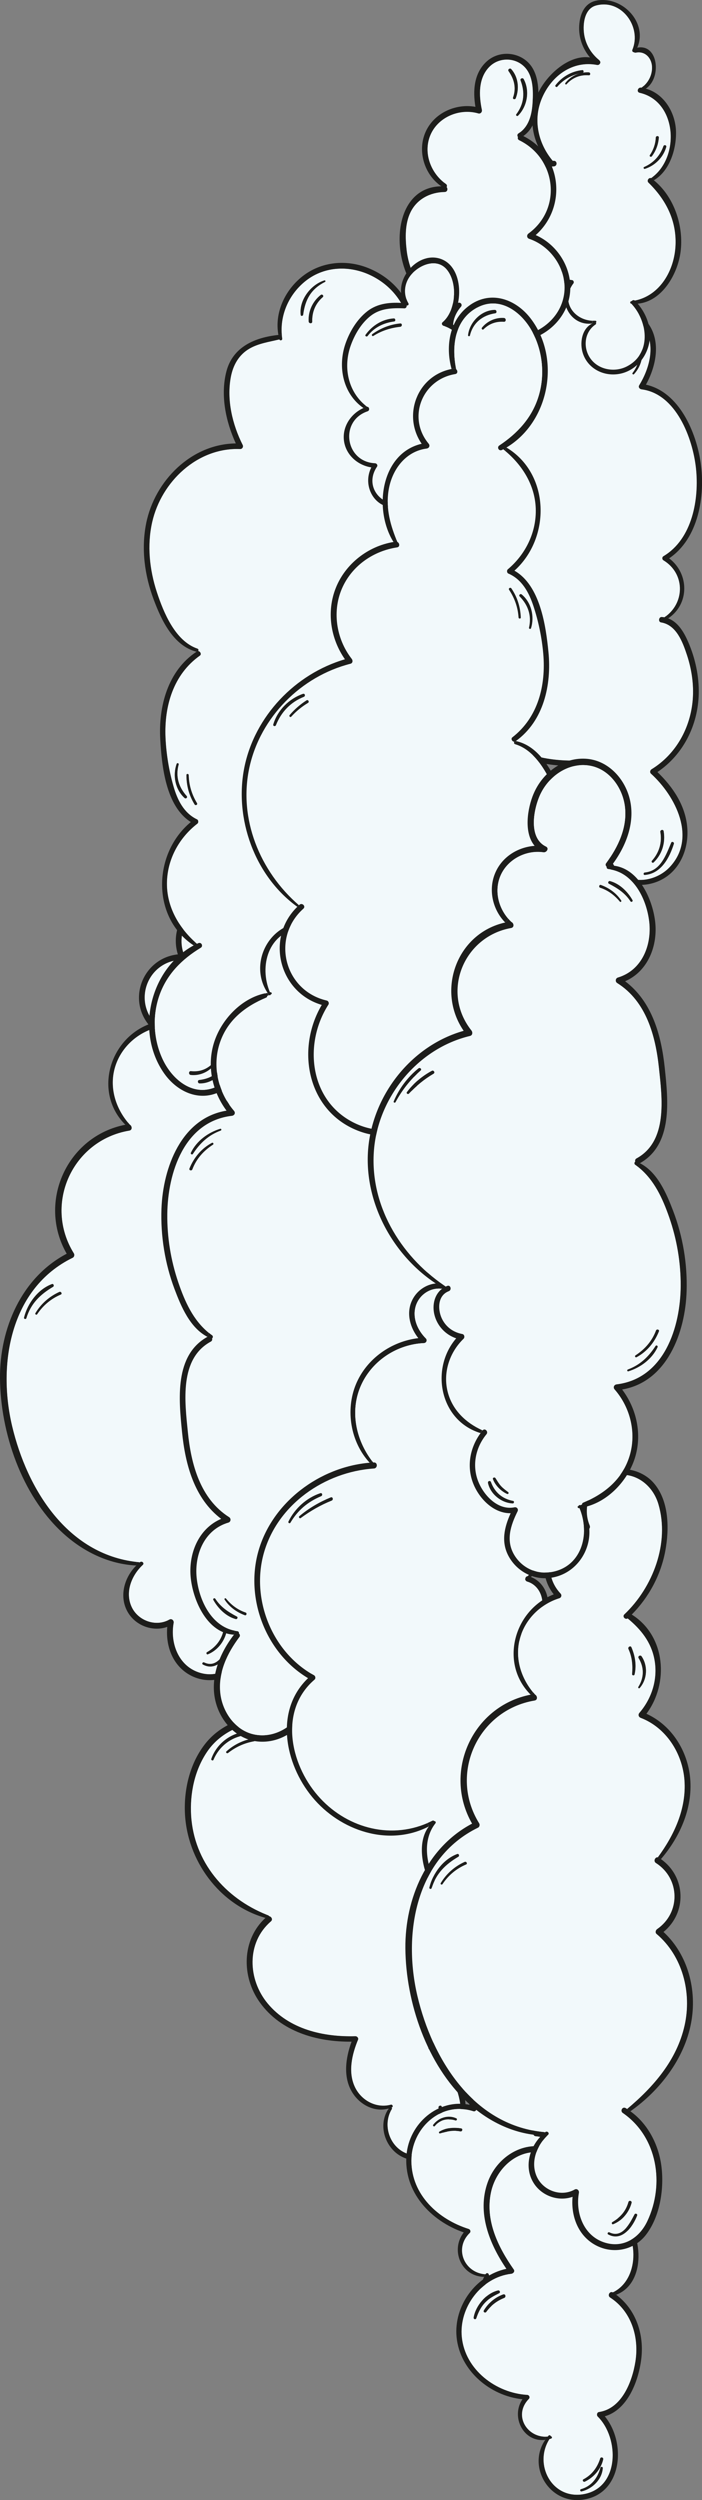 <?xml version="1.0" encoding="UTF-8"?>
<svg id="Layer_4" data-name="Layer 4" xmlns="http://www.w3.org/2000/svg" viewBox="0 0 271.12 964.89">
  <rect x="0" y="0" width="271.12" height="964.89" fill="#808080" stroke="none"/>
  <defs>
    <style>
      .cls-1 {
        fill: #f2f9fb;
      }

      .cls-1, .cls-2 {
        stroke-width: 0px;
      }

      .cls-2 {
        fill: #1d1d1b;
      }
    </style>
  </defs>
  <g>
    <path class="cls-2" d="M94.28,668.4c.83-.11,1.2,1.15.35,1.28-5.55.87-9.99,4.35-12.18,9.52-.21.5-1.04.13-.86-.36,1.94-5.54,6.86-9.62,12.69-10.45Z"/>
    <path class="cls-2" d="M97.78,670.91c.75-.13,1.07,1.01.31,1.15-3.73.67-7.02,2.17-10,4.5-.45.34-1.09-.25-.64-.64,2.92-2.62,6.47-4.33,10.33-5.01Z"/>
    <g>
      <path class="cls-2" d="M135.05,591.16c4.78-.54,10.36,1.36,12.46,6.01,2.01,4.45,1.45,10.99-1.3,15.22,5.8-3.33,13.5-1.19,17.78,3.95,5.84,7.01,3.9,17.06-.2,24.47,12.85,2.84,19.45,18.38,21.14,30.17,1.82,12.7-.79,29.18-12.18,36.86,7.85,5.93,7.85,17.73-.37,23.16l-.73-.92c7.23-5.53,7.16-16.46-1.07-21.47-.61-.37-.61-1.26,0-1.62,11.17-6.65,13.85-22.1,12.53-34.05-1.27-11.5-7.66-28.62-20.99-30.32-.75-.1-1.38-.84-.91-1.6,3.87-6.32,6.35-15.05,2.2-21.88-3.47-5.7-11.89-8.49-17.42-4.11-.88.7-2.08-.24-1.78-1.07-.51-.2-.89-.81-.51-1.34,2.6-3.66,3.8-9.44,2.26-13.81-1.73-4.9-7.49-6.39-12.11-5.37-9.84,2.2-12.66,13.44-8.48,21.67.3.58.06,1.33-.61,1.51-8.58,2.29-11.11,11.54-6.47,18.25l-1.27.73c-5.85-6.88-2.44-17.51,6.06-20.59-4.23-9.88.22-22.52,12-23.85Z"/>
      <path class="cls-1" d="M133.83,593.45c4.62-1.03,10.38.46,12.11,5.37,1.54,4.38.34,10.15-2.26,13.81-.38.53,0,1.14.51,1.34-.31.83.89,1.77,1.78,1.07,5.53-4.38,13.95-1.59,17.42,4.11,4.15,6.83,1.68,15.57-2.2,21.88-.46.76.16,1.5.91,1.6,13.33,1.7,19.72,18.83,20.99,30.32,1.32,11.95-1.36,27.4-12.53,34.05-.61.36-.61,1.25,0,1.62,8.24,5.01,8.3,15.94,1.07,21.47-.23.18-.47.35-.72.52-.32-.06-.65-.1-1-.13-1.17-.08-1.46,1.89-.28,2.08,5.91.96,8.34,7.54,10,12.56,1.8,5.46,2.68,11.26,2.26,17.02-.81,11.02-6.44,21.3-15.94,27.12-.55.34-.73,1.21-.21,1.68,9.5,8.62,17.87,24.91,7.16,36.15-4.36,4.58-12.13,6.62-17.73,3.1-5.1-3.2-6.99-10.18-4.28-15.46.11-.23.25-.46.38-.69.16-.27.08-.5-.09-.65.06-.03.13-.04.19-.07.58-.25.16-1.17-.43-1.01-5.55,1.51-11.29-1.52-13.81-6.62-2.89-5.87-1.24-12.77,1.13-18.49.25-.62-.39-1.33-1-1.31-12.44.35-25.6-2.65-33.9-12.62-7.7-9.26-8.33-23.47,1.24-31.71.86-.73.19-1.84-.69-2-.07-.13-.18-.25-.35-.31-.19-.07-.39-.15-.58-.23-16.13-6.46-28.04-20.38-29.2-38.17-.55-8.59,1.33-17.7,6.25-24.87,5.58-8.14,14.92-11.24,24.3-12.45,1.06-.13,1.58-1.21.86-2.07-8.63-10.22.1-25.43,13.26-23.3,1.5.24,2.16-2.05.64-2.31-.05,0-.1-.01-.15-.02-.25-.31-.49-.62-.71-.94-4.64-6.71-2.11-15.96,6.47-18.25.67-.18.91-.92.61-1.51-4.18-8.22-1.36-19.47,8.48-21.67ZM156.79,621.07c-.49-.56-1.27.25-.81.82,2.06,2.56,2.75,5.74,1.85,8.92-.16.56.68.78.86.24,1.18-3.45.49-7.21-1.9-9.97ZM161.54,623.79c-.28-.73-1.49-.41-1.2.33,1.69,4.26,1.04,8.57-1.72,12.21-.25.33.29.73.56.43,3.21-3.48,4.11-8.57,2.36-12.97ZM94.63,669.68c.85-.13.48-1.39-.35-1.28-5.82.82-10.75,4.91-12.69,10.45-.18.49.65.86.86.36,2.19-5.17,6.63-8.66,12.18-9.52ZM98.1,672.06c.76-.13.43-1.28-.31-1.15-3.86.67-7.42,2.38-10.33,5.01-.44.4.19.99.64.64,2.98-2.34,6.27-3.83,10-4.5ZM170.63,813.13c-.15-.82-1.41-.48-1.27.34.72,4.11-.48,7.97-3.24,11.08-.38.43.22,1.05.64.64,3.27-3.13,4.63-7.64,3.86-12.07ZM174.59,818c.19-.59-.77-1.02-1.02-.43-2.07,4.84-4.08,10.9-10.22,11.53-.58.06-.6.97,0,.93,6.31-.5,9.55-6.62,11.24-12.03Z"/>
      <path class="cls-2" d="M155.98,621.89c-.46-.57.32-1.38.81-.82,2.4,2.77,3.09,6.53,1.9,9.97-.18.54-1.02.32-.86-.24.9-3.18.21-6.35-1.85-8.92Z"/>
      <path class="cls-2" d="M160.34,624.12c-.29-.74.91-1.06,1.2-.33,1.75,4.4.85,9.49-2.36,12.97-.27.3-.81-.1-.56-.43,2.77-3.63,3.42-7.95,1.72-12.21Z"/>
      <path class="cls-2" d="M117,635.6l1.27-.73c.22.31.46.63.71.94.05,0,.1.01.15.02,1.52.26.86,2.55-.64,2.31-13.16-2.13-21.89,13.08-13.26,23.3.72.85.2,1.93-.86,2.07-9.38,1.21-18.72,4.31-24.3,12.45-4.92,7.17-6.8,16.28-6.25,24.87,1.15,17.8,13.07,31.71,29.2,38.17l-.49,1.21c-17.93-5.06-30.38-22.26-31.12-40.65-.38-9.46,2.12-19.57,8.2-26.99,5.69-6.93,14.07-9.83,22.62-11.18-3.41-5.21-4.08-12.05-.88-17.62,3.21-5.58,9.42-8.51,15.66-8.18Z"/>
      <path class="cls-2" d="M170.92,730.61c.25-.16.49-.34.72-.52l.73.92c3.82,1.42,6.12,5.37,7.75,9.11,2.73,6.3,4.23,13.19,4.07,20.07-.28,12.01-5.96,23.44-15.96,30.14,6.03,5.76,10.89,13.02,11.54,21.54.58,7.44-2.32,15.39-8.9,19.41-5.68,3.47-13.66,3.8-18.67-1.06-4.29-4.17-5.57-10.99-2.33-16.06l1.03.58c-2.71,5.28-.82,12.26,4.28,15.46,5.61,3.52,13.37,1.48,17.73-3.1,10.71-11.24,2.34-27.53-7.16-36.15-.52-.47-.34-1.33.21-1.68,9.49-5.82,15.13-16.1,15.94-27.12.42-5.76-.46-11.56-2.26-17.02-1.66-5.02-4.09-11.6-10-12.56-1.18-.19-.89-2.16.28-2.08.34.02.67.07,1,.13Z"/>
      <path class="cls-2" d="M103.01,739c.19.08.38.16.58.23.17.07.28.18.35.31.88.16,1.55,1.27.69,2-9.56,8.24-8.94,22.45-1.24,31.71,8.3,9.97,21.46,12.97,33.9,12.62.61-.01,1.25.69,1,1.31-2.37,5.72-4.02,12.62-1.13,18.49,2.52,5.1,8.26,8.13,13.81,6.62.59-.16,1.01.76.43,1.01-.07.03-.13.04-.19.07.17.15.25.38.09.65-.13.22-.27.46-.38.69l-1.03-.58c.08-.13.16-.25.25-.38-5.07,1.51-10.43-1.03-13.51-5.31-4.32-6.01-3.27-13.89-.85-20.47-13.36.15-27.29-3.82-35.42-15.13-7.13-9.91-7.08-24.15,2.17-32.65l.49-1.21Z"/>
      <path class="cls-2" d="M169.36,813.48c-.14-.82,1.12-1.17,1.27-.34.77,4.43-.58,8.95-3.86,12.07-.43.4-1.03-.21-.64-.64,2.76-3.11,3.96-6.97,3.24-11.08Z"/>
      <path class="cls-2" d="M173.57,817.58c.25-.59,1.21-.16,1.02.43-1.69,5.41-4.93,11.53-11.24,12.03-.6.04-.58-.87,0-.93,6.15-.62,8.15-6.68,10.22-11.53Z"/>
    </g>
  </g>
  <g>
    <path class="cls-2" d="M74.81,349.59c6.46-4.36,15.95-3.08,21.07,2.74,6.06,6.89,6.12,17.8,4.53,26.32-1.74,9.3-6.33,17.84-12.95,24.52,13.14,8.22,14.43,26.57,5.67,38.29,9.38,4.26,15.49,13.59,16.77,23.78,1.48,11.8-3.56,23.49-11.17,32.31l-1.21-.67c6.34-8.6,11.08-18.8,10.28-29.73-.75-10.33-7.03-20.28-16.87-24.07-.85-.33-1.13-1.26-.52-1.97,4.87-5.65,7.19-13.19,5.79-20.59-1.27-6.71-5.19-11.56-10.31-15.81,0,0,0-.01-.01-.02-.96.61-2.2-.72-1.29-1.57,11.02-10.41,17.58-27.56,13.14-42.55-2.38-8.04-10.09-13.31-18.47-10.63-7.67,2.45-11.11,11.66-8.06,18.84.32.76-.04,1.66-.97,1.68-12.84.3-19.02,15.31-10.27,24.63.57.61.31,1.57-.48,1.82-7.29,2.28-13.2,8.09-15.21,15.52-2.01,7.42.33,15.03,5.1,20.8l-.94.88c-12.16-12.08-6.54-32.61,8.9-38.74-8.22-10.34-1.77-25.61,11.36-27.04-2.12-6.77.03-14.6,6.11-18.71Z"/>
    <path class="cls-1" d="M79.27,349.91c8.37-2.68,16.09,2.59,18.47,10.63,4.44,15-2.13,32.14-13.14,42.55-.91.85.33,2.19,1.29,1.57,0,0,0,.01.01.02,5.12,4.25,9.05,9.1,10.31,15.81,1.4,7.4-.92,14.94-5.79,20.59-.61.71-.34,1.64.52,1.97,9.84,3.79,16.12,13.74,16.87,24.07.79,10.93-3.94,21.13-10.28,29.73-1.05-.13-1.81,1.49-.7,2.2,9.35,6,9.61,19.18.47,25.5-.58.4-.86,1.33-.24,1.87,10.09,8.54,13.68,22.68,10.82,35.38-3.02,13.38-11.97,23.63-22.2,32.2-.19-.12-.37-.25-.56-.36-1.22-.72-2.23,1.09-1.1,1.87,13.39,9.24,16.25,27.43,9.48,41.77-3.16,6.68-9.56,10.69-16.94,8.1-7.79-2.73-10.87-11.45-9.49-19.04.17-.94-.74-1.78-1.65-1.27-5.18,2.95-12.08.48-14.57-4.88-2.64-5.68-.04-12.22,4.3-16.23.72-.67-.32-1.63-1.05-1.06-.05.04-.1.09-.15.13-.09-.05-.18-.09-.3-.1l-.85-.09c-26.84-3.04-42.33-28.13-48.1-52.38-5.68-23.94-.79-53.25,23.4-65.06.58-.28.76-1.14.43-1.67-11.8-19-.58-43.69,21.41-47.39,1.27-.22,1.1-1.78.19-2.29-.25-.28-.5-.57-.74-.86-4.77-5.77-7.1-13.38-5.1-20.8,2.01-7.43,7.91-13.24,15.21-15.52.79-.25,1.05-1.21.48-1.82-8.75-9.32-2.57-24.33,10.27-24.63.92-.02,1.29-.91.97-1.68-3.04-7.18.39-16.39,8.06-18.84ZM87.32,415.8c-.33-.77-1.49-.1-1.14.67,1.44,3.14,1.69,6.3,1.41,9.7-.04.54.82.65.94.13.82-3.53.2-7.2-1.21-10.49ZM91.27,419.31c-.47-.71-1.6-.07-1.15.67,2.2,3.6,2.12,7.57-.13,11.14-.19.31.27.69.52.4,2.94-3.34,3.24-8.51.76-12.21ZM20.49,496.64c.54-.32.19-1.29-.44-1.05-5.4,2.02-9.41,7.46-10.75,12.91-.14.57.7.8.88.25,1.74-5.67,5.34-9.17,10.32-12.11ZM23.49,499.62c.67-.28.09-1.3-.58-.99-3.84,1.75-7.05,4.56-9.22,8.18-.26.43.4.82.68.4,2.27-3.4,5.34-6,9.12-7.59ZM87.38,630.22c.21-.77-.98-1.1-1.2-.33-.97,3.48-3.14,6-6.24,7.77-.43.24-.14,1,.34.81,3.51-1.41,6.15-4.62,7.1-8.25ZM89.53,635.08c.22-.58-.7-.96-.99-.42-1.86,3.48-4.68,9.4-9.7,6.95-.54-.26-1.01.52-.47.81,5.33,2.89,9.53-3.02,11.17-7.34Z"/>
    <path class="cls-2" d="M86.18,416.47c-.35-.77.81-1.44,1.14-.67,1.42,3.29,2.04,6.96,1.21,10.49-.12.52-.99.41-.94-.13.28-3.4.03-6.56-1.41-9.7Z"/>
    <path class="cls-2" d="M90.12,419.99c-.45-.74.68-1.39,1.15-.67,2.49,3.7,2.18,8.87-.76,12.21-.25.29-.72-.08-.52-.4,2.25-3.57,2.33-7.53.13-11.14Z"/>
    <path class="cls-2" d="M48.44,434.08l.94-.88c.24.29.49.58.74.86.91.52,1.07,2.08-.19,2.29-21.99,3.7-33.21,28.4-21.41,47.39.33.53.15,1.39-.43,1.67-24.2,11.8-29.08,41.11-23.4,65.06,5.76,24.26,21.26,49.35,48.1,52.38l-.14,1.35c-10.82-.52-20.8-5.48-28.69-12.81C8.32,576.87.18,552.96,0,531.99c-.17-19.16,8.27-38.92,25.76-48.12-11.41-19.87.07-45.4,22.68-49.79Z"/>
    <path class="cls-2" d="M20.05,495.59c.63-.24.98.73.44,1.05-4.98,2.94-8.58,6.44-10.32,12.11-.17.55-1.02.32-.88-.25,1.35-5.46,5.36-10.9,10.75-12.91Z"/>
    <path class="cls-2" d="M96.81,499.06c-1.1-.7-.34-2.33.7-2.2l1.21.67c9.73,6.87,10.11,20.69,1,28.13,9.54,8.81,13.03,22.55,10.65,35.16-2.6,13.79-12.07,26.06-23.43,34.04l-1.28-.86c10.24-8.57,19.18-18.83,22.2-32.2,2.86-12.69-.73-26.84-10.82-35.38-.62-.53-.34-1.46.24-1.87,9.14-6.33,8.87-19.51-.47-25.5Z"/>
    <path class="cls-2" d="M22.9,498.63c.67-.31,1.25.71.58.99-3.78,1.6-6.85,4.19-9.12,7.59-.28.42-.94.04-.68-.4,2.17-3.63,5.37-6.44,9.22-8.18Z"/>
    <path class="cls-2" d="M84,595.53c-1.13-.78-.12-2.59,1.1-1.87.19.11.37.24.56.36l1.28.86c6.72,4.82,10.82,12.75,11.93,20.87,1.19,8.74-.4,19.59-5.88,26.75-4.8,6.28-13.4,7.74-20.17,3.67-6.36-3.83-8.87-11.21-8.22-18.28-5.47,1.93-11.93-.32-15.06-5.37-3.72-6-1.68-13.62,3.1-18.32l.14-1.35.85.09c.12,0,.21.04.3.1.04-.04.1-.08.15-.13.73-.57,1.77.39,1.05,1.06-4.35,4.02-6.94,10.55-4.3,16.23,2.49,5.36,9.39,7.82,14.57,4.88.91-.51,1.82.34,1.65,1.27-1.38,7.59,1.71,16.31,9.49,19.04,7.37,2.59,13.78-1.42,16.94-8.1,6.77-14.34,3.91-32.53-9.48-41.77Z"/>
    <path class="cls-2" d="M86.18,629.89c.22-.77,1.41-.44,1.2.33-.95,3.63-3.59,6.84-7.1,8.25-.48.19-.76-.57-.34-.81,3.1-1.78,5.28-4.29,6.24-7.77Z"/>
    <path class="cls-2" d="M88.55,634.66c.28-.54,1.21-.16.99.42-1.63,4.32-5.84,10.24-11.17,7.34-.54-.29-.07-1.07.47-.81,5.02,2.44,7.85-3.47,9.7-6.95Z"/>
  </g>
  <g>
    <path class="cls-2" d="M86.37,420.54c-8.41,5.21-17.67,1.28-22.99-6.29-11.14-15.86-5.63-40.15,11.41-49.37l.63-1.21c.21.2.43.38.64.57.17-.08.33-.17.51-.24,1.2-.56,2.09,1.13.96,1.81-7.2,4.36-13.03,10.13-15.91,18.22-2.88,8.09-2.38,17.29,1.32,25.02,3.77,7.88,11.98,14.56,20.91,10.24,8.78-4.24,10.47-14.23,9.15-22.97l1.71-.27c2.08,9.01-.01,19.33-8.35,24.49Z"/>
    <path class="cls-1" d="M83.85,419.29c-8.93,4.31-17.14-2.37-20.91-10.24-3.7-7.74-4.2-16.94-1.32-25.02,2.88-8.09,8.7-13.86,15.91-18.22,1.13-.68.24-2.37-.96-1.81-.18.08-.34.17-.51.24-.21-.19-.43-.37-.64-.57-6.49-5.87-10.99-13.73-10.94-22.73.05-9.13,4.6-17.54,11.77-23.06.48-.38.43-1.35-.14-1.63-5.15-2.47-7.61-7.56-9.12-12.83-1.73-6.03-2.78-12.48-3.06-18.73-.53-12.15,2.99-24.36,13.27-31.65.77-.54.1-1.74-.69-1.74.24-.31.2-.81-.28-.97-8.53-2.93-13.03-13.88-15.63-21.8-2.85-8.67-3.83-18.13-1.79-27.08,3.55-15.55,17.43-28.79,33.95-28.15.82.03,1.35-.84.99-1.56-3.98-7.88-6.24-17.41-4.58-26.23.87-4.6,3.1-8.62,7.26-11,3.53-2.02,7.62-2.56,11.5-3.52.23.63,1.18.39,1.08-.31-.08-.51-.13-1-.17-1.51-.68-8.06,3.03-15.96,9.43-20.92,7.26-5.62,16.99-5.87,25.09-1.9,17.82,8.74,19.79,31.44,9.15,46.59-.38.55-.07,1.41.57,1.59,16.28,4.47,20.53,25.13,7.53,35.82-1.06.87.38,2.42,1.44,1.57.08-.06.14-.13.21-.19.02.02.04.04.06.05,14.5,13.65,22.01,34.3,16.83,53.96-5.05,19.15-21.37,34.24-40.66,38.28-.9.19-1.03,1.19-.57,1.84,5.78,8.07,6.94,19.15,2.27,28.03-4.28,8.15-12.53,13.24-21.55,14.23-1.21.13-1.07,1.63-.19,2.1.12.33.24.65.35.97,2.35,6.65,3.7,13.27,1.88,20.35-1.86,7.24-7.26,13.54-15.06,14.21-.97.09-1.47,1.04-.86,1.85,7.97,10.45,1.43,24.88-11.4,26.41-1.03.13-1.03,1.29-.42,1.85.02.14.05.29.06.43,1.32,8.74-.37,18.74-9.15,22.97ZM76.94,416.83c-.75.08-.62,1.3.12,1.32,5.23.14,9.99-4.32,10.74-9.37.05-.41-.61-.52-.72-.13-1.38,4.89-5.23,7.64-10.15,8.18ZM73.69,414.88c3.21.35,6.49-.96,8.62-3.38.36-.42-.17-1.04-.6-.65-2.28,2.06-4.91,2.88-7.95,2.55-.95-.1-1,1.38-.06,1.48ZM75.16,310.47c.34.57,1.27.09.92-.49-2.01-3.33-3.11-6.94-3.21-10.84-.01-.56-.87-.6-.87-.04-.01,4.06,1.02,7.9,3.15,11.36ZM71.27,307.97c.52.48,1.31-.21.82-.75-3.12-3.48-4.35-7.59-3.09-12.16.14-.5-.59-.74-.77-.25-1.61,4.48-.54,9.92,3.04,13.16ZM156.99,272.01c-.72.25-.49,1.39.27,1.17,5.44-1.62,10.13-5.91,11.97-11.33.22-.66-.74-.93-1.01-.32-2.26,5.01-6,8.65-11.22,10.48ZM155.49,269.61c-.65.35-.1,1.38.54,1.01,2.51-1.46,4.78-3.27,6.75-5.4.38-.41-.2-1.06-.6-.65-1.98,2.01-4.21,3.69-6.69,5.04ZM119.22,124.07c.05.85,1.39.94,1.36.06-.11-3.72,1.25-7,4.07-9.45.56-.49-.2-1.3-.78-.84-3.1,2.44-4.91,6.28-4.65,10.23ZM116.14,121.55c.07.57.88.41.94-.09.76-5.86,3.04-9.96,8.45-12.68.3-.15.13-.67-.22-.57-5.32,1.62-9.88,7.67-9.18,13.34Z"/>
    <path class="cls-2" d="M77.06,418.14c-.74-.02-.88-1.24-.12-1.32,4.92-.54,8.76-3.29,10.15-8.18.11-.39.78-.28.72.13-.75,5.05-5.51,9.51-10.74,9.37Z"/>
    <path class="cls-2" d="M82.31,411.5c-2.13,2.42-5.41,3.73-8.62,3.38-.94-.1-.89-1.57.06-1.48,3.04.32,5.68-.49,7.95-2.55.44-.39.97.23.6.65Z"/>
    <path class="cls-2" d="M94.71,396.05l-1.71.27c-.02-.14-.04-.29-.06-.43-.61-.56-.61-1.72.42-1.85,12.82-1.53,19.37-15.96,11.4-26.41-.61-.81-.11-1.76.86-1.85,7.8-.67,13.19-6.97,15.06-14.21,1.82-7.07.47-13.7-1.88-20.35l1.12-.94c7.28,12.81,3.48,34.39-12.46,37.42,7.01,11.2.7,26.28-12.73,28.35Z"/>
    <path class="cls-2" d="M75.42,363.67l-.63,1.21c-16.42-10.82-15.72-35.57-1.09-47.62-9.7-6.07-11.24-21.75-11.81-31.94-.72-12.65,2.91-26.48,14.03-33.8l.29-1.2c.48.16.52.67.28.97.8,0,1.46,1.2.69,1.74-10.27,7.3-13.8,19.5-13.27,31.65.28,6.25,1.33,12.7,3.06,18.73,1.51,5.26,3.97,10.36,9.12,12.83.57.28.62,1.26.14,1.63-7.16,5.52-11.71,13.93-11.77,23.06-.05,9,4.45,16.85,10.94,22.73Z"/>
    <path class="cls-2" d="M119.9,330.28l-1.12.94c-.11-.33-.23-.65-.35-.97-.88-.47-1.02-1.97.19-2.1,9.03-.99,17.27-6.08,21.55-14.23,4.67-8.88,3.51-19.96-2.27-28.03-.46-.65-.33-1.65.57-1.84,19.29-4.05,35.61-19.14,40.66-38.28,5.18-19.66-2.33-40.31-16.83-53.96l.6-.63c15.98,12.55,23.01,35.08,18.18,54.65-4.82,19.55-21.14,35.22-40.55,40.03,5.24,8.21,6.41,18.7,2.35,27.72-4.11,9.12-13.1,15.54-22.98,16.73Z"/>
    <path class="cls-2" d="M76.08,309.98c.35.58-.58,1.06-.92.49-2.14-3.46-3.17-7.3-3.15-11.36,0-.56.85-.52.87.04.09,3.9,1.2,7.51,3.21,10.84Z"/>
    <path class="cls-2" d="M72.09,307.22c.49.55-.3,1.23-.82.75-3.58-3.25-4.65-8.69-3.04-13.16.18-.49.91-.25.77.25-1.26,4.58-.03,8.68,3.09,12.16Z"/>
    <path class="cls-2" d="M157.26,273.18c-.75.22-.98-.92-.27-1.17,5.22-1.83,8.97-5.47,11.22-10.48.27-.61,1.24-.34,1.01.32-1.84,5.42-6.53,9.71-11.97,11.33Z"/>
    <path class="cls-2" d="M156.02,270.62c-.64.37-1.19-.66-.54-1.01,2.48-1.34,4.71-3.03,6.69-5.04.4-.41.98.24.6.65-1.97,2.14-4.24,3.94-6.75,5.4Z"/>
    <path class="cls-2" d="M75.92,251.52s-.06,0-.09,0c-8.94-2.35-13.51-12.21-16.48-20.14-3.5-9.34-4.87-19.55-2.9-29.39,3.29-16.45,17.44-30.66,34.62-30.85-3.9-8.5-6.01-18.68-3.62-27.83,2.48-9.46,11.03-13.09,20.05-14.04l1.3-.1c.04.5.09,1,.17,1.51.11.69-.85.94-1.08.31-3.89.95-7.98,1.5-11.5,3.52-4.16,2.38-6.39,6.4-7.26,11-1.66,8.82.6,18.34,4.58,26.23.36.72-.17,1.59-.99,1.56-16.52-.65-30.4,12.6-33.95,28.15-2.04,8.95-1.06,18.41,1.79,27.08,2.6,7.92,7.1,18.87,15.63,21.8l-.29,1.2Z"/>
    <path class="cls-2" d="M162.03,191.92c-1.06.86-2.51-.7-1.44-1.57,13-10.68,8.75-31.35-7.53-35.82-.65-.18-.95-1.04-.57-1.59,10.64-15.15,8.67-37.85-9.15-46.59-8.11-3.97-17.83-3.72-25.09,1.9-6.4,4.96-10.11,12.86-9.43,20.92l-1.3.1c-1.56-8.54,2.48-17.25,9.27-22.61,7.31-5.76,17.05-6.63,25.57-3.15,19.96,8.16,23.64,32.56,12.7,49.42,16.26,5.5,20.74,26.71,7.85,38.23l-.6.63s-.04-.04-.06-.05c-.07.06-.13.13-.21.19Z"/>
    <path class="cls-2" d="M120.58,124.13c.02.89-1.31.79-1.36-.06-.25-3.96,1.55-7.8,4.65-10.23.58-.46,1.34.36.78.84-2.83,2.45-4.18,5.73-4.07,9.45Z"/>
    <path class="cls-2" d="M117.08,121.47c-.07.5-.87.65-.94.09-.71-5.67,3.86-11.73,9.18-13.34.34-.1.51.42.22.57-5.41,2.72-7.69,6.83-8.45,12.68Z"/>
  </g>
  <g>
    <path class="cls-2" d="M165.43,553.07c-.59.47-1.44-.34-.85-.87,4.02-3.53,7.2-7.47,9.78-12.17.22-.4.92-.11.74.32-2.1,4.93-5.46,9.39-9.67,12.72Z"/>
    <path class="cls-2" d="M160.28,552.08c-.76.4-1.42-.73-.67-1.16,3.64-2.1,6.67-4.61,9.58-7.63.39-.4,1.13.16.78.61-2.52,3.37-5.98,6.22-9.69,8.18Z"/>
    <g>
      <path class="cls-2" d="M120.36,658.72c-3.38,7.92-11.17,13.96-20.06,13.46-8.33-.45-14.74-7.12-16.89-14.88-2.6-9.33,1.25-19.02,6.95-26.4l.33-1.52c.31.06.64.12.97.16.51.06.72.51.63.88.37.35.55.88.2,1.34-4.73,6.32-8.37,13.83-7.39,21.93.84,7,5.63,14,12.77,15.65,8.18,1.88,16.15-3.32,19.7-10.51,2.72-5.52,5.12-17.02-1.89-20.44-1.39-.68-.29-2.44.97-2.26,6.9,1.03,14.19-2.76,16.81-9.34,2.21-5.55.7-11.81-3.08-16.21l1.18-1.44c4.93,5.06,6.62,12.94,3.61,19.5-2.75,6.01-8.77,9.6-15.13,10.03,4.27,5.14,2.67,14.51.31,20.05Z"/>
      <path class="cls-1" d="M117.59,658.83c-3.55,7.19-11.52,12.39-19.7,10.51-7.15-1.65-11.93-8.65-12.77-15.65-.98-8.1,2.66-15.61,7.39-21.93.35-.46.17-1-.2-1.34.08-.37-.12-.82-.63-.88-.33-.04-.65-.09-.97-.16-9.13-1.74-13.84-11.83-14.74-20.38-.94-9.01,2.97-18.63,12.24-21.35.96-.28,1.13-1.57.29-2.1-11.19-7.1-14.7-20.46-15.94-32.89-1.15-11.57-3.36-28.24,8.86-34.86.53-.29.64-.81.49-1.25.37-.2.45-.87.04-1.17-.43-.31-.85-.63-1.25-.96-6.08-4.94-9.28-12.12-11.79-19.48-2.89-8.48-4.35-17.41-4.26-26.37.16-15.98,6.53-35.78,24.96-37.95.97-.11,1.48-1.12.81-1.91-6.24-7.23-8.55-17.47-5.36-26.58,2.98-8.53,9.67-13.74,17.73-17.11.34-.13.46-.41.45-.69.17-.07.32-.13.48-.19.08-.03.17-.07.25-.1.24.18.57.03.6-.25.06-.02.12-.04.18-.07.47-.19.13-.88-.33-.78-.05.01-.1.02-.15.04-4.31-10.14-.63-23.26,11.76-24.76,5.5-.66,10.73,2.06,13.53,6.82,3.3,5.63,1.33,11.41-1.39,16.8-.42.85.26,1.75,1.19,1.57,6.67-1.3,12.37,5.22,14.25,10.96,1.98,6.04.41,12.5-3.61,17.32-.85,1.02.61,2.51,1.47,1.49,0,0,0-.01.02-.02.08.04.17.08.25.12,6.2,2.87,11.26,7.73,13.07,14.51,2,7.53-.62,15.48-6.16,20.8-.56.54-.35,1.68.47,1.83,3.27.63,5.97,2.49,7.57,5.44,1.91,3.5,2.13,9.4-2.45,11.11-1.26.48-.73,2.53.56,2.06.23-.08.44-.18.65-.27.25.17.51.34.75.52,16.89,11.77,28.49,31.41,26.6,52.46-1.84,20.47-17.21,39.04-37.34,43.7-1.01.23-1.12,1.41-.57,2.11,11.73,14.95,2.81,36.28-15.56,39.45-1.31.23-1.1,1.87-.11,2.33.42.39.81.81,1.18,1.24,3.78,4.4,5.29,10.66,3.08,16.21-2.62,6.59-9.92,10.37-16.81,9.34-1.25-.19-2.36,1.58-.97,2.26,7.01,3.42,4.61,14.92,1.89,20.44ZM91.04,624.88c.58.15.99-.69.43-.99-3.36-1.78-6.17-3.59-8.3-6.85-.31-.48-1.06-.06-.77.45,1.82,3.26,4.95,6.41,8.65,7.39ZM94.54,623.4c.66.24.96-.83.3-1.05-3.09-1.04-5.53-2.92-7.58-5.41-.25-.29-.73.09-.53.4,1.83,2.86,4.65,4.9,7.81,6.06ZM164.58,552.2c-.6.53.25,1.34.85.87,4.21-3.33,7.57-7.79,9.67-12.72.18-.43-.52-.72-.74-.32-2.58,4.7-5.75,8.64-9.78,12.17ZM159.62,550.92c-.75.43-.09,1.56.67,1.16,3.71-1.96,7.18-4.81,9.69-8.18.35-.46-.39-1.01-.78-.61-2.9,3.03-5.94,5.53-9.58,7.63ZM73.16,451c-.28.7.86,1.02,1.13.32,1.55-4.08,4.33-7.19,7.96-9.54.43-.28.06-.94-.4-.7-4.04,2.11-7.01,5.73-8.69,9.92ZM73.74,444.88c-.25.52.45.95.78.46,2.74-4.17,5.99-7.26,10.74-9,.42-.15.26-.82-.19-.69-4.68,1.41-9.19,4.72-11.33,9.23ZM136.62,394.74c.32.48,1.2.19.98-.41-.84-2.37-3.11-4.69-5.41-5.71-.49-.21-.84.39-.42.71.99.75,1.95,1.47,2.78,2.39.83.93,1.39,1.99,2.06,3.02ZM138.37,393.21c.26.72,1.32.45,1.16-.32-.87-4.32-5.16-7.8-9.52-7.97-.54-.02-.69.86-.13.97,4.18.82,7.05,3.32,8.5,7.32Z"/>
      <path class="cls-2" d="M90.7,629.38l-.33,1.52c-10.19-.57-15.64-12.77-16.67-21.61-1.09-9.38,2.86-19.33,11.72-23.09-10.39-7.87-13.87-20.99-15.12-33.56-1.23-12.4-3.05-29.57,9.82-36.7l.57-1.53c.4.33.82.65,1.25.96.41.29.32.97-.04,1.17.15.44.04.96-.49,1.25-12.22,6.62-10.02,23.29-8.86,34.86,1.24,12.43,4.75,25.79,15.94,32.89.84.54.67,1.83-.29,2.1-9.27,2.72-13.18,12.34-12.24,21.35.9,8.55,5.62,18.64,14.74,20.38Z"/>
      <path class="cls-2" d="M91.47,623.89c.56.3.16,1.14-.43.99-3.7-.98-6.83-4.12-8.65-7.39-.28-.5.46-.93.77-.45,2.13,3.26,4.94,5.07,8.3,6.85Z"/>
      <path class="cls-2" d="M94.84,622.34c.67.22.36,1.29-.3,1.05-3.16-1.17-5.98-3.21-7.81-6.06-.2-.32.28-.69.53-.4,2.05,2.49,4.49,4.37,7.58,5.41Z"/>
      <path class="cls-2" d="M131.57,609.14l-1.18,1.44c-.37-.44-.77-.85-1.18-1.24-.99-.46-1.2-2.1.11-2.33,18.36-3.17,27.29-24.51,15.56-39.45-.55-.7-.45-1.88.57-2.11,20.13-4.66,35.5-23.23,37.34-43.7,1.89-21.05-9.71-40.69-26.6-52.46l.22-1.06c18.6,10.86,30.82,32.98,28.54,54.6-2.17,20.54-17.09,39.09-37.08,44.61,10.59,15.61,2.47,37.68-16.31,41.71Z"/>
      <path class="cls-2" d="M80.69,514.42l-.57,1.53c-6.75-3.49-10.2-11.75-12.74-18.5-3.68-9.81-5.39-20.45-5.02-30.93.57-15.88,7.69-35.03,25.13-37.87-5.63-7.54-7.71-17.51-4.73-26.59,2.82-8.59,10.34-16.59,19.33-18.64.12-.03.23-.03.34,0,.29-.07.58-.15.87-.22l.38.96c-.16.07-.32.13-.48.19.01.28-.11.55-.45.69-8.06,3.37-14.75,8.58-17.73,17.11-3.19,9.11-.88,19.34,5.36,26.58.68.79.16,1.8-.81,1.91-18.43,2.16-24.8,21.97-24.96,37.95-.09,8.96,1.37,17.89,4.26,26.37,2.51,7.36,5.71,14.54,11.79,19.48Z"/>
      <path class="cls-2" d="M156.19,469.28c-.25-.18-.5-.35-.75-.52-.21.1-.42.19-.65.27-1.29.47-1.82-1.58-.56-2.06,4.58-1.72,4.36-7.61,2.45-11.11-1.61-2.95-4.3-4.81-7.57-5.44-.82-.15-1.03-1.3-.47-1.83,5.55-5.32,8.16-13.27,6.16-20.8-1.81-6.78-6.87-11.64-13.07-14.51l.55-1.15c15.73,4.87,19.39,24.89,9.18,36.63,4.08,1.37,7.27,4.77,8.33,9.05.98,3.9-.08,8.24-3.39,10.4l-.22,1.06Z"/>
      <path class="cls-2" d="M74.29,451.32c-.27.7-1.41.37-1.13-.32,1.68-4.19,4.66-7.8,8.69-9.92.46-.24.83.42.4.7-3.63,2.35-6.42,5.46-7.96,9.54Z"/>
      <path class="cls-2" d="M74.51,445.34c-.33.49-1.03.05-.78-.46,2.14-4.51,6.64-7.81,11.33-9.23.45-.13.61.54.19.69-4.75,1.74-8,4.83-10.74,9Z"/>
      <path class="cls-2" d="M141.46,413.18c-.86,1.03-2.32-.46-1.47-1.49,4.02-4.82,5.59-11.28,3.61-17.32-1.88-5.74-7.58-12.26-14.25-10.96-.93.18-1.61-.71-1.19-1.57,2.71-5.39,4.69-11.17,1.39-16.8-2.8-4.76-8.03-7.48-13.53-6.82-12.39,1.5-16.07,14.62-11.76,24.76.05-.01.1-.02.15-.04.45-.09.79.59.33.78-.06.03-.12.05-.18.07-.03.28-.36.43-.6.25-.08.03-.17.07-.25.1l-.38-.96c-7.19-10.8-.06-26.05,13.09-27.15,6.28-.52,12.24,2.9,15.25,8.4,3.06,5.61,1.66,11.32-.82,16.71,6.36-.07,11.76,5.31,14.16,10.97,2.88,6.78,1.56,14.23-2.72,20l-.55,1.15c-.08-.05-.17-.08-.25-.12,0,0,0,.01-.02.02Z"/>
      <path class="cls-2" d="M137.6,394.33c.21.6-.66.89-.98.41-.67-1.03-1.23-2.09-2.06-3.02-.83-.93-1.79-1.64-2.78-2.39-.43-.32-.07-.92.42-.71,2.29,1.03,4.57,3.34,5.41,5.71Z"/>
      <path class="cls-2" d="M139.52,392.9c.16.77-.9,1.04-1.16.32-1.45-4-4.32-6.5-8.5-7.32-.55-.11-.41-.98.13-.97,4.36.17,8.65,3.65,9.52,7.97Z"/>
    </g>
  </g>
  <g>
    <path class="cls-2" d="M188.3,788.97c6.99-3.06,15.54,2.14,15.01,9.7,4.54-1.15,8.95,2.66,9.94,7.3,1.3,6.07-1.47,12.65-6.2,16.52l-.58-1.39c2.78-3.13,4.82-6.78,5.07-11.11.28-4.91-3.18-11.17-8.66-9.24-.22.34-.59.45-.95.39-.96.37-1.72-.94-.81-1.53.73-3.85-1.54-7.46-5.11-8.96-3.53-1.46-7.31-.22-10.06,2.26-5.91,5.33-4.98,13.82-2.02,20.39.34.75-.22,1.79-1.15,1.5-12.61-4.02-24,6.77-23.91,19.25.1,13.04,10.39,22.48,22.12,26.17.66.21.94,1.06.41,1.57-6.06,5.91-2.17,15.06,5.61,15.89l-.08,1.06c-8.79-.16-13.1-10.3-7.83-17.15-12.72-4.4-23.28-15.59-22.11-29.83,1-12.22,12.23-21.94,24.36-19.42-3.1-8.48-2.47-19.27,6.93-23.38Z"/>
    <path class="cls-1" d="M185.95,792.93c2.75-2.47,6.53-3.72,10.06-2.26,3.57,1.49,5.84,5.1,5.11,8.96-.91.59-.15,1.9.81,1.53.36.06.73-.05.95-.39,5.49-1.93,8.95,4.33,8.66,9.24-.25,4.32-2.29,7.97-5.07,11.11-.4.45-.8.88-1.23,1.31-.46.46.14,1.3.7.91l.02-.02c-.04.52.28,1.1.95,1.15,12.01.91,12.67,15.63,10.41,24.56-2.12,8.37-7.19,15.98-15.27,19.49-.71.31-.59,1.39,0,1.73,8.38,4.91,10.28,17.62.7,22.48-9.21,4.68-18.62-5.04-14.31-14.04.29-.04.44-.27.44-.5,0-.12-.04-.24-.13-.32-.02-.52-.76-.82-1.12-.28-.04.05-.07.1-.1.16-.17,0-.34-.02-.5-.04-7.78-.82-11.68-9.98-5.61-15.89.52-.51.25-1.36-.41-1.57-11.74-3.69-22.03-13.13-22.12-26.17-.1-12.48,11.29-23.28,23.91-19.25.92.29,1.48-.75,1.15-1.5-2.97-6.57-3.89-15.06,2.02-20.39ZM202.76,802.6c-.56-.41-1.1.52-.55.93,1.75,1.27,2.62,3.37,2.23,5.49-.1.54.71.78.83.23.56-2.56-.4-5.12-2.51-6.65ZM207.35,803.74c-.45-.5-1.12.22-.72.73,2.5,3.2,2.26,6.84.12,10.12-.19.31.25.63.5.38,3-2.92,2.8-8.21.1-11.23ZM176.26,817.58c-3.16-1.51-6.94-.24-8.97,2.5-.27.37.35.85.63.49,1.96-2.52,5.04-3.15,8-2.17.47.16.8-.6.34-.82ZM178.12,821.47c-2.77-.46-5.97-.3-8.42,1.24-.34.22-.13.81.29.68,2.66-.79,5.03-1.33,7.82-.79.74.14,1.05-1,.31-1.13ZM204.48,876.44c-.25-.61-1.21-.39-1.03.28,1.05,3.77-.67,7.45-4.24,9.04-.48.21-.13,1,.36.85,4.05-1.3,6.48-6.19,4.91-10.17ZM206.47,883.6c.04-.82-1.22-.81-1.27,0-.21,3.8-3.75,6.16-7.34,5.84-.51-.04-.59.74-.12.88,4.25,1.19,8.5-2.53,8.73-6.71Z"/>
    <path class="cls-2" d="M202.22,803.53c-.55-.4-.01-1.34.55-.93,2.11,1.54,3.07,4.1,2.51,6.65-.12.55-.94.31-.83-.23.39-2.12-.48-4.23-2.23-5.49Z"/>
    <path class="cls-2" d="M206.63,804.46c-.4-.51.27-1.23.72-.73,2.71,3.02,2.9,8.32-.1,11.23-.25.25-.7-.07-.5-.38,2.14-3.28,2.38-6.92-.12-10.12Z"/>
    <path class="cls-2" d="M167.29,820.07c2.03-2.74,5.81-4,8.97-2.5.46.22.13.97-.34.82-2.95-.98-6.03-.35-8,2.17-.28.36-.9-.12-.63-.49Z"/>
    <path class="cls-2" d="M206.48,821.11l.58,1.39c11.49.57,14.34,13.52,13.01,22.86-1.39,9.84-6.57,19.41-15.49,24.15,8.84,6.47,9.34,20.91-1.93,25.48-4.97,2.02-10.63.97-14.06-3.27-2.92-3.62-3.76-8.82-1.63-12.95l.08-1.06c.16.02.33.04.5.04.04-.05.07-.1.1-.16.37-.53,1.1-.23,1.12.28.09.08.13.2.13.32,0,.23-.15.46-.44.5-4.3,9,5.1,18.71,14.31,14.04,9.58-4.86,7.67-17.57-.7-22.48-.59-.34-.71-1.42,0-1.73,8.08-3.51,13.14-11.12,15.27-19.49,2.26-8.93,1.6-23.64-10.41-24.56-.67-.05-1-.63-.95-1.15l-.02.02c-.55.38-1.15-.46-.7-.91.43-.43.83-.86,1.23-1.31Z"/>
    <path class="cls-2" d="M169.7,822.7c2.45-1.54,5.65-1.7,8.42-1.24.73.13.43,1.27-.31,1.13-2.79-.55-5.16,0-7.82.79-.42.13-.64-.46-.29-.68Z"/>
    <path class="cls-2" d="M203.45,876.73c-.19-.67.78-.9,1.03-.28,1.57,3.98-.86,8.87-4.91,10.17-.49.16-.84-.64-.36-.85,3.57-1.59,5.29-5.27,4.24-9.04Z"/>
    <path class="cls-2" d="M205.21,883.6c.04-.81,1.3-.82,1.27,0-.23,4.18-4.48,7.91-8.73,6.71-.47-.13-.39-.92.12-.88,3.59.32,7.13-2.04,7.34-5.84Z"/>
  </g>
  <g>
    <path class="cls-2" d="M179.95,176.05c.83-.11,1.2,1.15.35,1.28-5.55.87-9.99,4.35-12.18,9.52-.21.5-1.04.13-.86-.36,1.94-5.54,6.86-9.62,12.69-10.45Z"/>
    <path class="cls-2" d="M183.46,178.56c.75-.13,1.07,1.01.31,1.15-3.73.67-7.02,2.17-10,4.5-.45.34-1.09-.25-.64-.64,2.92-2.62,6.47-4.33,10.33-5.01Z"/>
    <g>
      <path class="cls-2" d="M220.73,98.81c4.78-.54,10.36,1.36,12.46,6.01,2.01,4.45,1.45,10.99-1.3,15.22,5.8-3.33,13.5-1.19,17.78,3.95,5.84,7.01,3.9,17.06-.2,24.47,12.85,2.84,19.45,18.38,21.14,30.17,1.82,12.7-.79,29.18-12.18,36.86,7.85,5.93,7.85,17.73-.37,23.16l-.73-.92c7.23-5.53,7.16-16.46-1.07-21.47-.61-.37-.61-1.26,0-1.62,11.17-6.65,13.85-22.1,12.53-34.05-1.27-11.5-7.66-28.62-20.99-30.32-.75-.1-1.38-.84-.91-1.6,3.87-6.32,6.35-15.05,2.2-21.88-3.47-5.7-11.89-8.49-17.42-4.11-.88.7-2.08-.24-1.78-1.07-.51-.2-.89-.81-.51-1.34,2.6-3.66,3.8-9.44,2.26-13.81-1.73-4.9-7.49-6.39-12.11-5.37-9.84,2.2-12.66,13.44-8.48,21.67.3.58.06,1.33-.61,1.51-8.58,2.29-11.11,11.54-6.47,18.25l-1.27.73c-5.85-6.88-2.44-17.51,6.06-20.59-4.23-9.88.22-22.52,12-23.85Z"/>
      <path class="cls-1" d="M219.5,101.1c4.62-1.03,10.38.46,12.11,5.37,1.54,4.38.34,10.15-2.26,13.81-.38.53,0,1.14.51,1.34-.31.83.89,1.77,1.78,1.07,5.53-4.38,13.95-1.59,17.42,4.11,4.15,6.83,1.68,15.57-2.2,21.88-.46.76.16,1.5.91,1.6,13.33,1.7,19.72,18.83,20.99,30.32,1.32,11.95-1.36,27.4-12.53,34.05-.61.36-.61,1.25,0,1.62,8.24,5.01,8.3,15.94,1.07,21.47-.23.18-.47.35-.72.52-.32-.06-.65-.1-1-.13-1.17-.08-1.46,1.89-.28,2.08,5.91.96,8.34,7.54,10,12.56,1.8,5.46,2.68,11.26,2.26,17.02-.81,11.02-6.44,21.3-15.94,27.12-.55.34-.73,1.21-.21,1.68,9.5,8.62,17.87,24.91,7.16,36.15-4.36,4.58-12.13,6.62-17.73,3.1-5.1-3.2-6.99-10.18-4.28-15.46.11-.23.25-.46.38-.69.16-.27.08-.5-.09-.65.06-.03.13-.04.19-.07.58-.25.16-1.17-.43-1.01-5.55,1.51-11.29-1.52-13.81-6.62-2.89-5.87-1.24-12.77,1.13-18.49.25-.62-.39-1.33-1-1.31-12.44.35-25.6-2.65-33.9-12.62-7.7-9.26-8.33-23.47,1.24-31.71.86-.73.19-1.84-.69-2-.07-.13-.18-.25-.35-.31-.19-.07-.39-.15-.58-.23-16.13-6.46-28.04-20.38-29.2-38.17-.55-8.59,1.33-17.7,6.25-24.87,5.58-8.14,14.92-11.24,24.3-12.45,1.06-.13,1.58-1.21.86-2.07-8.63-10.22.1-25.43,13.26-23.3,1.5.24,2.16-2.05.64-2.31-.05,0-.1-.01-.15-.02-.25-.31-.49-.62-.71-.94-4.64-6.71-2.11-15.96,6.47-18.25.67-.18.91-.92.61-1.51-4.18-8.22-1.36-19.47,8.48-21.67ZM242.47,128.72c-.49-.56-1.27.25-.81.82,2.06,2.56,2.75,5.74,1.85,8.92-.16.56.68.78.86.24,1.18-3.45.49-7.21-1.9-9.97ZM247.22,131.43c-.28-.73-1.49-.41-1.2.33,1.69,4.26,1.04,8.57-1.72,12.21-.25.33.29.73.56.43,3.21-3.48,4.11-8.57,2.36-12.97ZM180.3,177.33c.85-.13.48-1.39-.35-1.28-5.82.82-10.75,4.91-12.69,10.45-.18.49.65.86.86.36,2.19-5.17,6.63-8.66,12.18-9.52ZM183.77,179.7c.76-.13.43-1.28-.31-1.15-3.86.67-7.42,2.38-10.33,5.01-.44.4.19.99.64.64,2.98-2.34,6.27-3.83,10-4.5ZM256.3,320.78c-.15-.82-1.41-.48-1.27.34.72,4.11-.48,7.97-3.24,11.08-.38.43.22,1.05.64.64,3.27-3.13,4.63-7.64,3.86-12.07ZM260.26,325.65c.19-.59-.77-1.02-1.02-.43-2.07,4.84-4.08,10.9-10.22,11.53-.58.06-.6.97,0,.93,6.31-.5,9.55-6.62,11.24-12.03Z"/>
      <path class="cls-2" d="M241.66,129.54c-.46-.57.32-1.38.81-.82,2.4,2.77,3.09,6.53,1.9,9.97-.18.54-1.02.32-.86-.24.9-3.18.21-6.35-1.85-8.92Z"/>
      <path class="cls-2" d="M246.02,131.76c-.29-.74.91-1.06,1.2-.33,1.75,4.4.85,9.49-2.36,12.97-.27.3-.81-.1-.56-.43,2.77-3.63,3.42-7.95,1.72-12.21Z"/>
      <path class="cls-2" d="M202.67,143.24l1.27-.73c.22.31.46.63.71.94.05,0,.1.01.15.02,1.52.26.86,2.55-.64,2.31-13.16-2.13-21.89,13.08-13.26,23.3.72.85.2,1.93-.86,2.07-9.38,1.21-18.72,4.31-24.3,12.45-4.92,7.17-6.8,16.28-6.25,24.87,1.15,17.8,13.07,31.71,29.2,38.17l-.49,1.21c-17.93-5.06-30.38-22.26-31.12-40.65-.38-9.46,2.12-19.57,8.2-26.99,5.69-6.93,14.07-9.83,22.62-11.18-3.41-5.21-4.08-12.05-.88-17.62,3.21-5.58,9.42-8.51,15.66-8.18Z"/>
      <path class="cls-2" d="M256.59,238.25c.25-.16.49-.34.72-.52l.73.92c3.82,1.42,6.12,5.37,7.75,9.11,2.73,6.3,4.23,13.19,4.07,20.07-.28,12.01-5.96,23.44-15.96,30.14,6.03,5.76,10.89,13.02,11.54,21.54.58,7.44-2.32,15.39-8.9,19.41-5.68,3.47-13.66,3.8-18.67-1.06-4.29-4.17-5.57-10.99-2.33-16.06l1.03.58c-2.71,5.28-.82,12.26,4.28,15.46,5.61,3.52,13.37,1.48,17.73-3.1,10.71-11.24,2.34-27.53-7.16-36.15-.52-.47-.34-1.33.21-1.68,9.49-5.82,15.13-16.1,15.94-27.12.42-5.76-.46-11.56-2.26-17.02-1.66-5.02-4.09-11.6-10-12.56-1.18-.19-.89-2.16.28-2.08.34.02.67.07,1,.13Z"/>
      <path class="cls-2" d="M188.69,246.65c.19.08.38.16.58.23.17.07.28.18.35.31.88.16,1.55,1.27.69,2-9.56,8.24-8.94,22.45-1.24,31.71,8.3,9.97,21.46,12.97,33.9,12.62.61-.01,1.25.69,1,1.31-2.37,5.72-4.02,12.62-1.13,18.49,2.52,5.1,8.26,8.13,13.81,6.62.59-.16,1.01.76.43,1.01-.07.03-.13.04-.19.07.17.15.25.38.09.65-.13.22-.27.46-.38.69l-1.03-.58c.08-.13.16-.25.25-.38-5.07,1.51-10.43-1.03-13.51-5.31-4.32-6.01-3.27-13.89-.85-20.47-13.36.15-27.29-3.82-35.42-15.13-7.13-9.91-7.08-24.15,2.17-32.65l.49-1.21Z"/>
      <path class="cls-2" d="M255.03,321.12c-.14-.82,1.12-1.17,1.27-.34.77,4.43-.58,8.95-3.86,12.07-.43.4-1.03-.21-.64-.64,2.76-3.11,3.96-6.97,3.24-11.08Z"/>
      <path class="cls-2" d="M259.24,325.22c.25-.59,1.21-.16,1.02.43-1.69,5.41-4.93,11.53-11.24,12.03-.6.04-.58-.87,0-.93,6.15-.62,8.15-6.68,10.22-11.53Z"/>
    </g>
  </g>
  <g>
    <path class="cls-2" d="M230.67.16c10.01-1.6,19.6,8.84,15.43,18.25,8.15-1.67,9.54,11.73,3.31,15.81l-.77-1.06c1.95-1.74,3.14-4.24,3.18-6.9.07-3.57-2.49-6.68-6.26-5.92-.29.06-.53-.01-.71-.16-.43.02-.85-.45-.63-.97,3.68-8.72-4.13-19.76-14.05-17.06-4.7,1.28-5.24,7.82-4.44,11.8.75,3.7,2.76,6.84,5.66,9.23.12.1.19.21.25.32.61.62-.1,1.76-1.02,1.59-9.48-1.81-17.62,4.16-21.29,12.78-3.54,8.32-1.53,17.45,4.15,24.21.14,0,.28-.01.42-.02,1.42-.02,1.39,2.12,0,2.18-13.52.62-23.54,13.92-18.42,27.06,3.99,10.25,15.3,15.31,25.51,16.8.51.07.82.85.51,1.25-5.06,6.65-.13,14.08,7.3,14.44l-.06,1.06c-8.31,1.11-13.31-8.36-9.39-15.29-11.38-1.86-23.49-8.36-26.51-20.28-3.27-12.95,5.98-25.5,18.79-27.06-6.4-7.1-7.85-17.62-3.78-26.33,3.18-6.82,11.79-14.94,20.02-13.71-2.85-3.35-4.41-7.67-4.18-12.16.23-4.54,2.05-9.05,6.98-9.84Z"/>
    <path class="cls-1" d="M230.17,2.14c9.92-2.71,17.73,8.34,14.05,17.06-.22.52.2,1,.63.97.18.14.42.22.71.16,3.77-.76,6.33,2.35,6.26,5.92-.04,2.66-1.24,5.16-3.18,6.9-.28.25-.57.49-.88.7-.05,0-.1-.02-.15-.02-1.27-.18-1.88,1.69-.55,1.99,14.32,3.25,15.65,24.51,4.86,32.61-.15.12-.31.22-.46.34-.88-.36-1.78.97-1.03,1.7,6.71,6.53,10.87,14.56,10.47,24.14-.39,9.61-5.89,19.42-15.72,21.41-.43-.33-.94-.16-1.21.21-.04,0-.07,0-.11.01-.61.07-.64.91,0,.97h.03c.03.07.07.13.13.19,6.35,6.93,7.59,19.43-2.22,24.16-4.27,2.05-9.84,1.27-13.06-2.3-3.72-4.12-3.45-10.91,1.3-14.06.24-.16.23-.48.07-.65.34-.19.24-.79-.19-.77-.37.01-.75.01-1.12,0-7.43-.36-12.36-7.79-7.3-14.44.31-.4,0-1.18-.51-1.25-10.21-1.49-21.52-6.55-25.51-16.8-5.12-13.14,4.9-26.44,18.42-27.06,1.39-.06,1.42-2.2,0-2.18-.14,0-.28.01-.42.02-5.68-6.77-7.7-15.89-4.15-24.21,3.67-8.62,11.81-14.59,21.29-12.78.91.17,1.63-.97,1.02-1.59-.05-.11-.13-.22-.25-.32-2.9-2.38-4.91-5.52-5.66-9.23-.8-3.97-.26-10.51,4.44-11.8ZM225.12,28.05c.45-.19.31-1.03-.24-.98-4.11.4-7.84,2.57-10.35,5.84-.3.4.37.91.7.54,2.36-2.71,5.26-4.36,8.67-5.13-2.17.61-4.12,1.88-5.55,3.72-.25.32.18.79.46.46,2.22-2.51,5.25-3.71,8.58-3.45.72.06.72-1.09,0-1.12-.77-.04-1.53,0-2.28.12ZM254.45,53.1c.06-.75-1.13-.76-1.17,0-.12,2.46-.91,4.74-2.29,6.77-.32.47.42.88.76.44,1.61-2.14,2.49-4.56,2.7-7.22ZM257.31,56.72c.19-.7-.84-.97-1.08-.3-1.31,3.72-3.84,6.47-7.48,8.06-.39.17-.11.82.29.7,3.93-1.23,7.16-4.48,8.27-8.45ZM203.61,96.21c-.62-.31-1.18.61-.55.94,3.13,1.72,6.37,3.27,9.55,4.88.52.25.97-.5.46-.78-3.15-1.69-6.27-3.46-9.47-5.04ZM206.6,100.74c-.58-.27-1.1.58-.52.87,3.36,1.64,7,2.78,10.69,3.37.49.07.72-.65.21-.76-3.63-.8-7.01-1.93-10.39-3.48Z"/>
    <path class="cls-2" d="M224.88,27.07c.55-.05.69.79.24.98.75-.11,1.51-.16,2.28-.12.72.04.72,1.18,0,1.12-3.33-.26-6.36.94-8.58,3.45-.28.32-.71-.14-.46-.46,1.42-1.84,3.38-3.11,5.55-3.72-3.41.76-6.31,2.41-8.67,5.13-.33.37-1-.14-.7-.54,2.51-3.27,6.24-5.43,10.35-5.84Z"/>
    <path class="cls-2" d="M248.64,33.15l.77,1.06c7.05,1.94,11.38,9.18,11.66,16.31.25,6.79-2.35,15.44-8.54,19.05l-.61-1.15c10.79-8.1,9.47-29.36-4.86-32.61-1.33-.3-.72-2.17.55-1.99.05,0,.1.01.15.02.31-.22.6-.45.88-.7Z"/>
    <path class="cls-2" d="M253.28,53.1c.04-.76,1.23-.75,1.17,0-.21,2.66-1.09,5.08-2.7,7.22-.34.43-1.08.03-.76-.44,1.38-2.04,2.17-4.32,2.29-6.77Z"/>
    <path class="cls-2" d="M256.23,56.42c.24-.67,1.27-.4,1.08.3-1.11,3.97-4.34,7.22-8.27,8.45-.4.13-.68-.52-.29-.7,3.63-1.58,6.17-4.33,7.48-8.06Z"/>
    <path class="cls-2" d="M251.46,68.77c.16-.11.31-.22.46-.34l.61,1.15c7.91,6.41,11.61,17.76,10.31,27.67-1.12,8.57-7.16,19.12-16.55,19.96,3.89,4.56,5.83,10.73,4.07,16.64-1.66,5.6-6.32,10.03-12.25,10.6-5.6.55-11.04-2.44-12.93-7.86-1.42-4.05-.55-9.76,3.57-11.75l.06-1.06c.37.01.74.01,1.12,0,.43-.01.53.58.19.77.16.17.16.49-.07.65-4.75,3.15-5.03,9.94-1.3,14.06,3.22,3.57,8.79,4.35,13.06,2.3,9.81-4.73,8.57-17.23,2.22-24.16-.05-.06-.1-.12-.13-.19h-.03c-.64-.05-.61-.89,0-.97.04,0,.07-.01.11-.01.28-.37.79-.54,1.21-.21,9.82-1.99,15.33-11.8,15.72-21.41.4-9.58-3.75-17.6-10.47-24.14-.75-.73.14-2.06,1.03-1.7Z"/>
    <path class="cls-2" d="M203.07,97.16c-.63-.34-.07-1.25.55-.94,3.2,1.58,6.32,3.36,9.47,5.04.51.28.06,1.03-.46.78-3.18-1.61-6.42-3.16-9.55-4.88Z"/>
    <path class="cls-2" d="M206.09,101.61c-.58-.28-.07-1.14.52-.87,3.38,1.54,6.76,2.68,10.39,3.48.51.11.28.84-.21.76-3.69-.59-7.33-1.73-10.69-3.37Z"/>
  </g>
  <g>
    <path class="cls-2" d="M187.87,23.81c3.97-3.69,10.07-4.02,14.54-1,5.38,3.65,5.81,10.79,5.45,16.7-.3,4.94-1.6,10.1-5.76,13.01l-1.1-1.54c3.49-2.68,4.45-7.2,4.69-11.47.25-4.53.27-10.18-3.1-13.65-3.64-3.75-9.88-3.79-13.54-.1-4.38,4.41-4.12,11.04-2.94,16.66.17.82-.52,1.63-1.39,1.39-7.28-2.11-15.8,1.43-18.64,8.7-2.51,6.44.12,13.76,5.35,17.93l-1,1.45c-6.53-4.47-9.32-13.53-6.11-20.87,3.21-7.37,11.61-11.18,19.29-9.79-1.01-6.17-.61-12.91,4.26-17.42Z"/>
    <path class="cls-1" d="M189.05,25.75c3.66-3.69,9.9-3.66,13.54.1,3.37,3.47,3.36,9.13,3.1,13.65-.24,4.26-1.2,8.78-4.69,11.47-.23.18-.48.34-.73.51-.57.35-.53,1-.21,1.4-.19.43-.1.95.46,1.23,14.31,6.96,16.7,26.42,3.6,36.01-.79.58-.7,1.74.27,2.06,9.02,3.04,15.28,12.9,13.29,22.41-1.95,9.37-10.96,15.36-20.14,15.49l-.34-.4c-.55-.64-1.48-.1-1.55.59-.37.39-.33,1.21.31,1.3.12.01.25.03.37.04,1.65,2.36,3.69,4.39,3.78,7.49.1,3.78-2.29,7.4-6.03,8.29-8.15,1.94-13.07-7.6-8.36-13.86.24-.32-.04-.7-.37-.77.25-.28.06-.85-.37-.68-.24.1-.48.18-.73.25-3.07.89-6.44-.06-8.2-2.92-2.23-3.62-.59-8.12,1.97-11.04.62-.7.02-1.71-.89-1.54-12.16,2.37-18.91-10.06-20.08-20.27-.55-4.83-.68-10.26,1.52-14.73,2.52-5.1,7.66-7.67,13.17-7.76,1.09-.02,1.33-1.27.74-1.87.22-.36.2-.88-.25-1.2-.27-.19-.53-.39-.79-.59-5.23-4.17-7.86-11.49-5.35-17.93,2.84-7.27,11.36-10.81,18.64-8.7.87.25,1.56-.57,1.39-1.39-1.18-5.62-1.44-12.25,2.94-16.66ZM197.43,26.66c-.49-.54-1.45.18-1.02.79,2.2,3.12,3.05,6.49,1.74,10.19-.24.66.79.92,1.03.28,1.47-3.72.97-8.23-1.75-11.26ZM202.24,30.51c-.34-.64-1.46-.19-1.19.5,1.78,4.64,1.38,9.09-1.66,13.11-.3.4.34.86.68.52,3.58-3.63,4.62-9.6,2.17-14.13ZM165.79,105.24c-.45-.58-1.47.19-1.03.79,2.17,2.89,5.4,4.61,8.98,4.9.71.06.69-1.02,0-1.09-3.25-.39-5.94-2.05-7.95-4.6ZM166.2,109.82c-.52-.49-1.29.28-.79.78,2.74,2.7,6.49,4.24,10.34,4.08.46-.01.46-.68,0-.72-3.7-.25-6.86-1.57-9.55-4.14Z"/>
    <path class="cls-2" d="M196.41,27.45c-.43-.61.53-1.33,1.02-.79,2.73,3.04,3.22,7.54,1.75,11.26-.25.64-1.27.37-1.03-.28,1.31-3.7.46-7.07-1.74-10.19Z"/>
    <path class="cls-2" d="M201.05,31.02c-.27-.7.85-1.14,1.19-.5,2.46,4.53,1.42,10.51-2.17,14.13-.34.34-.98-.13-.68-.52,3.04-4.02,3.44-8.47,1.66-13.11Z"/>
    <path class="cls-2" d="M201,50.97l1.1,1.54c15.06,7.41,16.93,27.5,4.79,38.22,9.03,3.96,14.91,14.04,13.02,23.95-1.87,9.79-11.2,17.08-20.97,17.11,2.32,2.99,3.95,6.13,2.91,10.24-1.04,4.12-4.41,7.18-8.67,7.58-9.19.89-14.3-9.49-8.63-16.31l-.3-.97c.25-.07.49-.15.73-.25.43-.17.62.4.37.68.34.07.61.45.37.77-4.71,6.26.21,15.8,8.36,13.86,3.74-.89,6.14-4.51,6.03-8.29-.1-3.1-2.14-5.13-3.78-7.49-.12-.01-.25-.03-.37-.04-.64-.1-.68-.91-.31-1.3.07-.69,1-1.23,1.55-.59l.34.4c9.18-.13,18.2-6.12,20.14-15.49,1.99-9.51-4.28-19.37-13.29-22.41-.97-.32-1.06-1.48-.27-2.06,13.1-9.59,10.7-29.05-3.6-36.01-.56-.28-.64-.79-.46-1.23-.32-.4-.36-1.05.21-1.4.25-.16.5-.33.73-.51Z"/>
    <path class="cls-2" d="M170.43,71.89l1-1.45c.26.2.52.4.79.59.45.31.46.84.25,1.2.59.61.35,1.85-.74,1.87-5.51.08-10.65,2.66-13.17,7.76-2.2,4.47-2.08,9.89-1.52,14.73,1.18,10.21,7.92,22.64,20.08,20.27.91-.17,1.51.83.89,1.54-2.56,2.92-4.2,7.42-1.97,11.04,1.76,2.86,5.13,3.81,8.2,2.92l.3.97c-3.27,1.76-7.49.33-9.66-2.67-2.61-3.61-1.74-8.16.48-11.7-23.82,1.9-29.98-46.64-4.94-47.06Z"/>
    <path class="cls-2" d="M164.76,106.04c-.44-.6.58-1.37,1.03-.79,2.02,2.56,4.7,4.21,7.95,4.6.69.07.71,1.15,0,1.09-3.58-.29-6.81-2.01-8.98-4.9Z"/>
    <path class="cls-2" d="M165.41,110.6c-.5-.5.27-1.27.79-.78,2.7,2.57,5.85,3.89,9.55,4.14.46.04.46.7,0,.72-3.85.16-7.61-1.39-10.34-4.08Z"/>
  </g>
  <g>
    <path class="cls-2" d="M206.87,810.89c1.81-5.96,7.1-9.39,13.29-8.54,13.92,1.9,23.4,19.05,16.24,31.32l-1.62-.6c4.74-10.92-.57-24.08-12.35-27.85-6.42-2.05-12.5,1-13.8,7.77-1.15,6,2.23,11.59,5.64,16.21.44.59-.04,1.29-.64,1.48-.1.62-.62,1.15-1.38.88-10.66-3.84-20.52,4.41-22.65,14.68-2.24,10.78,2.78,21.04,8.83,29.65.54.76-.21,1.58-.96,1.67-11.56,1.34-20.3,12.99-19.12,24.46,1.29,12.57,13.17,21.55,25.24,22.25.78.04,1.23.97.64,1.57-5.93,6.08-1.06,14.5,6.36,14.58l-.04,1.24c-8.33,1.03-13.39-8.81-8.78-15.69-12.49-1.24-24.18-11.07-25.43-23.97-1.17-12.1,7.49-23.85,19.23-26.36-6.6-9.68-11.39-21.7-7.24-33.33,3.38-9.49,13.24-16.14,23.21-13.4-3.81-5.21-6.67-11.54-4.68-18.05Z"/>
    <path class="cls-1" d="M208.63,812.99c1.3-6.77,7.37-9.82,13.8-7.77,11.78,3.77,17.09,16.93,12.35,27.85-.16.39-.34.76-.54,1.15-.29.57.1,1.06.58,1.12.04.03.09.07.15.1,7.24,3.71,8.47,12.66,2.29,18.05-.58.5-.34,1.41.22,1.78,9.29,6.06,9.88,23.79-.29,29.23-.16.09-.33.17-.49.25-1.17-.65-2.21,1.2-1.04,1.96,8.21,5.32,11.24,15.26,9.78,24.63-1.22,7.8-5.21,18.25-14.1,19.58-.79.12-.97,1.24-.46,1.74,8.41,8.31,8.49,27.54-5.52,29.97-12.25,2.13-19.35-11.55-13.15-21.28.21-.06.42-.12.64-.19.52-.18.37-.85-.1-.89-.1-.33-.58-.55-.86-.25-.11.13-.21.25-.32.38-.32.03-.64.04-.95.04-7.42-.08-12.29-8.51-6.36-14.58.58-.6.13-1.53-.64-1.57-12.07-.7-23.95-9.68-25.24-22.25-1.18-11.47,7.57-23.12,19.12-24.46.75-.09,1.5-.91.96-1.67-6.05-8.6-11.07-18.86-8.83-29.65,2.13-10.27,11.99-18.52,22.65-14.68.76.27,1.28-.25,1.38-.88.59-.19,1.08-.89.64-1.48-3.41-4.62-6.79-10.21-5.64-16.21ZM222.74,810.22c-.64-.43-1.19.58-.59,1.01,2.69,1.98,4.49,4.71,5.1,8.01.08.46.89.36.82-.11-.46-3.6-2.31-6.84-5.33-8.91ZM226.2,810.8c-.69-.34-1.28.64-.61,1.05,4.17,2.56,5.94,7.08,4.85,11.81-.11.47.52.61.7.19,2-4.78-.36-10.75-4.94-13.05ZM192.78,885.05c.61-.31.18-1.22-.45-1.07-4.6,1.09-8.63,5.87-9.41,10.45-.11.67.79.94,1.01.28.78-2.27,1.74-4.3,3.41-6.06,1.58-1.66,3.43-2.59,5.43-3.6ZM194.73,886.89c.83-.33.49-1.68-.37-1.36-3.13,1.12-5.77,3.34-7.48,6.19-.36.61.54,1.11.94.55,1.78-2.49,4.08-4.25,6.92-5.37ZM232.96,949.18c.17-.76-.93-1.06-1.17-.32-1.1,3.48-3.18,6.28-6.44,8.01-.61.32-.07,1.2.53.91,3.45-1.66,6.22-4.81,7.07-8.6ZM232.8,952.52c.03-.52-.78-.61-.91-.12-1.06,3.96-3.42,7.13-7.5,8.3-.55.15-.32.98.23.85,4.16-.99,7.91-4.61,8.18-9.02Z"/>
    <path class="cls-2" d="M222.15,811.23c-.6-.43-.04-1.44.59-1.01,3.02,2.07,4.87,5.31,5.33,8.91.07.47-.74.57-.82.11-.61-3.3-2.41-6.03-5.1-8.01Z"/>
    <path class="cls-2" d="M225.59,811.85c-.67-.41-.08-1.39.61-1.05,4.58,2.31,6.94,8.27,4.94,13.05-.17.42-.81.28-.7-.19,1.09-4.73-.67-9.25-4.85-11.81Z"/>
    <path class="cls-2" d="M234.78,833.07l1.62.6c7.89,4.09,9.35,14.25,3.39,20.5,8.72,7.26,10.03,27.02-1.81,31.47l-.79-1.15c10.17-5.45,9.58-23.18.29-29.23-.57-.37-.8-1.27-.22-1.78,6.18-5.39,4.95-14.34-2.29-18.05-.06-.03-.1-.07-.15-.1-.47-.06-.87-.55-.58-1.12.19-.38.37-.76.54-1.15Z"/>
    <path class="cls-2" d="M192.34,883.98c.63-.15,1.06.76.45,1.07-2,1.01-3.85,1.94-5.43,3.6-1.67,1.75-2.63,3.78-3.41,6.06-.22.65-1.12.38-1.01-.28.78-4.58,4.8-9.35,9.41-10.45Z"/>
    <path class="cls-2" d="M236.69,884.74c.16-.08.34-.16.49-.25l.79,1.15c7.75,5.78,10.9,15.47,9.67,24.99-1.06,8.3-5.19,19.4-14.07,21.93,8.53,10.31,6.8,30.37-8.78,32.22-12.86,1.54-21.22-12.92-14.23-23.1l.04-1.24c.31,0,.63,0,.95-.04.11-.13.21-.25.32-.38.28-.31.76-.08.86.25.47.04.62.71.1.89-.22.07-.43.13-.64.19-6.2,9.73.91,23.4,13.15,21.28,14.01-2.43,13.92-21.66,5.52-29.97-.51-.5-.34-1.62.46-1.74,8.89-1.33,12.87-11.78,14.1-19.58,1.46-9.38-1.57-19.31-9.78-24.63-1.17-.76-.13-2.61,1.04-1.96Z"/>
    <path class="cls-2" d="M194.36,885.52c.87-.31,1.21,1.03.37,1.36-2.83,1.12-5.14,2.89-6.92,5.37-.4.56-1.3.06-.94-.55,1.71-2.85,4.35-5.07,7.48-6.19Z"/>
    <path class="cls-2" d="M231.79,948.86c.24-.74,1.34-.43,1.17.32-.85,3.78-3.62,6.93-7.07,8.6-.61.29-1.14-.58-.53-.91,3.25-1.73,5.34-4.53,6.44-8.01Z"/>
    <path class="cls-2" d="M231.89,952.4c.13-.49.94-.4.91.12-.28,4.41-4.02,8.03-8.18,9.02-.55.13-.78-.7-.23-.85,4.08-1.16,6.44-4.34,7.5-8.3Z"/>
  </g>
  <g>
    <path class="cls-2" d="M155.64,115.82c-3.6-8.24,6.12-19.28,14.95-15.76,8.53,3.41,8.41,18.25,2.77,24.46,11.25,4.88,13.2,19.6,3.94,27.45,6.23,5.44,10.33,13.9,8.23,22.24-1.81,7.19-8.03,12.72-15.37,13.33,2.29,5.19,3.95,11.14,1.93,16.67-1.51,4.14-5.38,7.82-9.88,8.3-9.06.97-12.15-9.68-9.35-16.67l.04-1.23c.17.01.34.03.52.04.01-.03.03-.06.05-.09.38-.7,1.35-.09,1.04.61-2.69,6.23-.26,17.83,8.82,15.33,10.53-2.9,8.24-15.89,4.87-23.3-.25-.55.04-1.24.72-1.24,7.64.03,14.06-6.23,15.14-13.65,1.11-7.7-3.04-14.98-8.88-19.69-.52-.41-.25-1.15.19-1.47,9.44-6.93,7.29-21.11-3.56-25.22-.07-.03-.15-.07-.21-.11-.72-.04-1.33-.89-.64-1.48,5.14-4.35,5.9-15.06,1.62-20.26-3.57-4.34-9.63-2.26-13.08,1.18-2.74,2.73-3.78,6.55-2.56,10.06l-1.29.49Z"/>
    <path class="cls-1" d="M159.49,105.26c3.45-3.44,9.51-5.52,13.08-1.18,4.28,5.2,3.52,15.9-1.62,20.26-.69.58-.08,1.44.64,1.48.06.04.13.08.21.11,10.85,4.11,13,18.29,3.56,25.22-.43.31-.7,1.06-.19,1.47,5.85,4.71,9.99,11.99,8.88,19.69-1.08,7.43-7.49,13.68-15.14,13.65-.68,0-.97.69-.72,1.24,3.37,7.41,5.66,20.4-4.87,23.3-9.08,2.5-11.51-9.1-8.82-15.33.31-.7-.66-1.31-1.04-.61-.02.03-.04.06-.05.09-.17,0-.34-.02-.52-.04-7.27-.72-11.74-7.91-7.28-14.5.39-.58-.13-1.29-.76-1.32-11.53-.52-13.86-16.34-2.89-20.05.98-.33.68-1.78-.21-1.75-.16-.12-.32-.25-.47-.37-6.95-5.61-8.81-15.03-5.81-23.33,1.52-4.22,3.99-8.43,7.52-11.27,3.82-3.07,8.4-3.19,13.08-3.02.73.02,1.04-.56.97-1.12.46.13.98-.3.67-.83-.33-.56-.59-1.14-.79-1.72-1.21-3.51-.18-7.34,2.56-10.06ZM152.25,124.06c.67-.09.51-1.21-.16-1.17-4.41.25-8.37,2.77-10.91,6.31-.35.5.45.94.81.47,2.57-3.36,6.15-5.04,10.26-5.61ZM154.58,126.13c.82-.1.84-1.38,0-1.3-3.93.37-7.58,1.83-10.79,4.12-.42.3-.04.98.41.7,3.19-2.01,6.64-3.12,10.38-3.52ZM166.6,195.41c-.1-.86-1.46-.9-1.38,0,.31,3.51-1.29,6.48-4.26,8.33-.64.39-.08,1.27.58.98,3.48-1.57,5.54-5.57,5.07-9.31ZM168.69,199.89c-.04-.79-1.19-.79-1.24,0-.26,4.35-3.6,7.35-7.88,7.57-.51.02-.7.87-.13.95,4.75.69,9.47-3.77,9.24-8.52Z"/>
    <path class="cls-2" d="M155.64,115.82l1.29-.49c.2.58.46,1.16.79,1.72.31.53-.22.96-.67.83.07.55-.24,1.14-.97,1.12-4.68-.17-9.26-.04-13.08,3.02-3.53,2.84-6,7.05-7.52,11.27-3,8.3-1.15,17.72,5.81,23.33l-.92.86c-7.91-5.48-10.02-15.87-6.97-24.77,1.6-4.68,4.44-9.42,8.38-12.52,4.18-3.29,9.2-3.58,14.31-3.22.07,0,.12.01.18.03-.24-.39-.45-.79-.62-1.18Z"/>
    <path class="cls-2" d="M152.09,122.89c.67-.04.82,1.08.16,1.17-4.11.57-7.69,2.26-10.26,5.61-.36.47-1.16.03-.81-.47,2.54-3.54,6.5-6.06,10.91-6.31Z"/>
    <path class="cls-2" d="M154.58,124.83c.84-.08.82,1.2,0,1.3-3.74.4-7.19,1.51-10.38,3.52-.45.28-.83-.4-.41-.7,3.21-2.29,6.86-3.75,10.79-4.12Z"/>
    <path class="cls-2" d="M140.36,157.48l.92-.86c.15.12.31.25.47.37.89-.03,1.19,1.42.21,1.75-10.96,3.71-8.64,19.54,2.89,20.05.62.03,1.15.74.76,1.32-4.47,6.59,0,13.78,7.28,14.5l-.04,1.23c-8.29.58-13.04-8.41-9.44-15.45-5.25-.81-9.82-4.77-10.56-10.24-.73-5.46,2.67-10.51,7.51-12.67Z"/>
    <path class="cls-2" d="M165.23,195.41c-.08-.9,1.27-.86,1.38,0,.47,3.74-1.59,7.73-5.07,9.31-.66.29-1.21-.59-.58-.98,2.98-1.84,4.58-4.81,4.26-8.33Z"/>
    <path class="cls-2" d="M167.45,199.89c.04-.79,1.2-.79,1.24,0,.22,4.75-4.49,9.21-9.24,8.52-.57-.08-.38-.93.13-.95,4.27-.22,7.61-3.21,7.88-7.57Z"/>
  </g>
  <g>
    <path class="cls-2" d="M170.57,442.63c6.28-5.13,15.15-4.74,20.96.98,6.01,5.92,5.79,15.06,1.33,21.69,7.23,1.27,12.41,8.16,12.34,15.56-.04,4.8-1.99,9.36-4.92,13.11-1.6,2.05-3.57,4.28-6,5.12l-.74-1.36c3-1.45,5.67-5.52,6.95-7.82,1.63-2.94,2.68-6.26,2.56-9.64-.22-6.65-5.38-12.81-12.23-12.96-1-.02-1.38-1.16-.78-1.88,5.82-6.94,5.15-17.93-3.22-22.56-7.37-4.07-14.9-.1-19.12,6.35-8.66,13.29-9.03,34.59,3.42,45.59.22.2.32.43.33.66,1.1.34.52,2.11-.7,1.94-4.71-.64-9.18,2.55-10.32,7.13-1.1,4.46.94,8.92,4.05,12.04.66.67.15,1.75-.74,1.79-10.21.46-19.74,6.56-24.11,15.87-4.64,9.87-2.33,21.25,4.08,29.68l-.94.61c-7.38-7.94-9.44-20.29-5.3-30.29,4.09-9.85,13.65-16.55,24.09-17.79-3.1-3.93-4.65-9.23-2.65-14.05,1.69-4.05,5.49-6.77,9.7-7.09-7.47-7.19-10-17.73-8.96-27.9.91-8.78,3.75-18.95,10.88-24.78Z"/>
    <path class="cls-1" d="M167.71,449.21c4.22-6.46,11.75-10.42,19.12-6.35,8.37,4.63,9.04,15.62,3.22,22.56-.6.72-.22,1.86.78,1.88,6.85.15,12.01,6.32,12.23,12.96.11,3.39-.93,6.71-2.56,9.64-1.28,2.29-3.95,6.37-6.95,7.82-.73.35-1.48.55-2.23.52-.61-.02-.76.96-.15,1.07.1.02.2.02.3.04,0,.33.16.65.52.88,13.09,8.16,16.14,25.7,6.42,37.75-.49.61-.39,1.29.22,1.75,10.59,7.88,17.54,20.22,18.36,33.45.79,12.62-4.01,25.01-12.42,34.32-.25.28-.51.55-.76.82-.56.04-.91.53-.94,1.04-.07.17-.02.35.08.48.11.25.32.46.66.56,4.63,1.36,6.75,6.52,5.56,11-1.18,4.49-4.98,7.64-8.85,9.83-.55.31-.77,1.27-.22,1.71,9.4,7.44,13.52,19.59,11.68,31.32-1.56,9.99-7.5,23.21-17.6,27.27-.55-.55-1.32-.1-1.48.52-.16.04-.31.1-.48.14-.6.16-.5,1.2.16,1.13.26-.03.52-.07.79-.11,10.29,11.93,9.64,33.22-5.22,41.56-7.79,4.38-16.16-1.47-19.78-8.41-3.6-6.89-5.16-16.15-.02-22.65.32-.41-.01-.9-.43-.84-.17-.2-.46-.31-.76-.16-.63.31-1.26.61-1.9.89-14.91,6.48-31.79,1.59-42.36-10.63-10.7-12.37-15-32.88-1.24-44.75.51-.43.35-1.34-.21-1.66-16.25-8.92-24.4-29.43-19.36-47.2,5.31-18.77,23.5-31.33,42.49-32.61,1.49-.1,1.51-2.41,0-2.34l-.27.02-.4-.52c-6.41-8.43-8.72-19.81-4.08-29.68,4.37-9.31,13.9-15.41,24.11-15.87.89-.04,1.4-1.12.74-1.79-3.12-3.12-5.16-7.58-4.05-12.04,1.14-4.59,5.61-7.78,10.32-7.13,1.22.16,1.81-1.6.7-1.94,0-.22-.1-.46-.33-.66-12.45-11-12.08-32.29-3.42-45.59ZM200.43,545.27c-.49-.19-.81.6-.35.84,4.29,2.28,7.53,5.31,9.35,9.91.13.34.69.21.57-.16-1.49-4.59-4.99-8.81-9.56-10.59ZM195.69,545.74c-.47-.44-1.18.26-.71.72,2.98,2.85,6.06,5.61,9.1,8.39.31.28.78-.16.47-.47-2.94-2.89-5.85-5.82-8.86-8.63ZM124.04,577.45c.69-.29.43-1.41-.32-1.16-5.28,1.76-9.89,5.93-12.3,10.93-.25.51.46.94.76.45,2.85-4.82,6.71-8.06,11.86-10.22ZM128.1,579.15c.76-.31.43-1.57-.34-1.25-4.39,1.8-8.54,4.21-12.16,7.28-.39.33.13,1.02.55.71,3.75-2.74,7.64-5.01,11.96-6.74ZM192.37,721.2c.25-.6-.61-1.12-.88-.52-1.43,3.27-3.67,5.71-6.69,7.58-.43.27-.05.88.39.67,3.23-1.58,5.79-4.44,7.19-7.73ZM193.79,724.54c.11-.67-.83-.95-1.03-.28-1.52,5.07-5.18,8.6-10.45,9.57-.43.07-.34.79.1.76,5.36-.4,10.45-4.65,11.38-10.04Z"/>
    <path class="cls-2" d="M193.55,497.72l.74,1.36c13.05,9.03,15.88,26.75,6.44,39.49,10.35,8.13,17.2,20.24,18.3,33.45,1.14,13.6-4.21,27.21-13.97,36.62l-.49-1.15c8.41-9.31,13.2-21.7,12.42-34.32-.82-13.23-7.77-25.56-18.36-33.45-.61-.46-.71-1.14-.22-1.75,9.72-12.04,6.67-29.59-6.42-37.75-.36-.22-.51-.55-.52-.88-.1-.01-.19-.01-.3-.04-.61-.11-.46-1.09.15-1.07.75.02,1.5-.17,2.23-.52Z"/>
    <path class="cls-2" d="M200.08,546.1c-.46-.24-.13-1.03.35-.84,4.57,1.78,8.07,6,9.56,10.59.12.37-.43.5-.57.16-1.81-4.59-5.06-7.63-9.35-9.91Z"/>
    <path class="cls-2" d="M194.97,546.46c-.47-.46.24-1.16.71-.72,3.01,2.82,5.92,5.74,8.86,8.63.31.31-.16.76-.47.47-3.04-2.78-6.12-5.54-9.1-8.39Z"/>
    <path class="cls-2" d="M142.79,564.53l.94-.61.4.52.27-.02c1.51-.07,1.49,2.24,0,2.34-18.99,1.29-37.18,13.85-42.49,32.61-5.04,17.77,3.12,38.28,19.36,47.2.56.31.72,1.22.21,1.66-13.76,11.88-9.46,32.39,1.24,44.75,10.57,12.22,27.45,17.11,42.36,10.63l.58,1.27c-15.49,8.03-34.29,1.77-45.09-11.34-10.6-12.85-14.64-33.36-1.6-45.86-16.3-9.7-24.32-30.65-19.21-48.9,5.31-18.98,23.69-32.64,43.02-34.25Z"/>
    <path class="cls-2" d="M123.71,576.29c.76-.25,1.01.87.32,1.16-5.15,2.16-9.01,5.4-11.86,10.22-.3.49-1.01.06-.76-.45,2.41-5.01,7.01-9.17,12.3-10.93Z"/>
    <path class="cls-2" d="M127.76,577.9c.77-.31,1.11.94.34,1.25-4.32,1.73-8.21,3.99-11.96,6.74-.41.31-.94-.38-.55-.71,3.63-3.07,7.77-5.48,12.16-7.28Z"/>
    <path class="cls-2" d="M204.58,607.49l.49,1.15c4.44,1.71,6.94,6.38,6.59,11.14-.4,5.5-4.46,9.71-8.93,12.54,9.39,8.15,13.15,20.95,10.99,33.11-1.71,9.66-8.02,24.08-18.5,27.3l-1.03-1.21c10.09-4.06,16.04-17.28,17.6-27.27,1.84-11.73-2.29-23.88-11.68-31.32-.55-.43-.34-1.39.22-1.71,3.87-2.2,7.67-5.34,8.85-9.83,1.19-4.48-.93-9.64-5.56-11-.34-.1-.55-.31-.66-.56-.1-.13-.16-.31-.08-.48.02-.51.37-1,.94-1.04.25-.27.52-.55.76-.82Z"/>
    <path class="cls-2" d="M192.72,692.04c.16-.62.93-1.06,1.48-.52l1.03,1.21c5.69,7.04,8.26,16.22,6.34,25.19-1.69,7.92-7.47,17.73-15.86,19.93-8.63,2.28-16.43-4.05-19.87-11.49-2.9-6.27-4.69-15.6-.18-21.5l-.58-1.27c.64-.28,1.27-.58,1.9-.89.31-.16.59-.04.76.16.41-.06.75.43.43.84-5.13,6.5-3.57,15.76.02,22.65,3.61,6.94,11.99,12.78,19.78,8.41,14.85-8.34,15.51-29.63,5.22-41.56-.26.04-.52.08-.79.11-.66.07-.76-.97-.16-1.13.16-.04.32-.1.48-.14Z"/>
    <path class="cls-2" d="M191.48,720.68c.27-.61,1.14-.08.88.52-1.39,3.3-3.96,6.15-7.19,7.73-.44.22-.82-.4-.39-.67,3.02-1.87,5.26-4.32,6.69-7.58Z"/>
    <path class="cls-2" d="M192.76,724.25c.19-.67,1.14-.38,1.03.28-.93,5.39-6.02,9.64-11.38,10.04-.43.03-.52-.68-.1-.76,5.27-.97,8.93-4.5,10.45-9.57Z"/>
  </g>
  <g>
    <path class="cls-2" d="M231.34,569.55c6.46-4.36,15.95-3.08,21.07,2.74,6.06,6.89,6.12,17.8,4.53,26.32-1.74,9.3-6.33,17.84-12.95,24.52,13.14,8.22,14.43,26.57,5.67,38.29,9.38,4.26,15.49,13.59,16.77,23.78,1.48,11.8-3.56,23.49-11.17,32.31l-1.21-.67c6.34-8.6,11.08-18.8,10.28-29.73-.75-10.33-7.03-20.28-16.87-24.07-.85-.33-1.13-1.26-.52-1.97,4.87-5.65,7.19-13.19,5.79-20.59-1.27-6.71-5.19-11.56-10.31-15.81,0,0,0-.01-.01-.02-.96.61-2.2-.72-1.29-1.57,11.02-10.41,17.58-27.56,13.14-42.55-2.38-8.04-10.09-13.31-18.47-10.63-7.67,2.45-11.11,11.66-8.06,18.84.32.76-.04,1.66-.97,1.68-12.84.3-19.02,15.31-10.27,24.63.57.61.31,1.57-.48,1.82-7.29,2.28-13.2,8.09-15.21,15.52-2.01,7.42.33,15.03,5.1,20.8l-.94.88c-12.16-12.08-6.54-32.61,8.9-38.74-8.22-10.34-1.77-25.61,11.36-27.04-2.12-6.77.03-14.6,6.11-18.71Z"/>
    <path class="cls-1" d="M235.8,569.87c8.37-2.68,16.09,2.59,18.47,10.63,4.44,15-2.13,32.14-13.14,42.55-.91.85.33,2.19,1.29,1.57,0,0,0,.01.01.02,5.12,4.25,9.05,9.1,10.31,15.81,1.4,7.4-.92,14.94-5.79,20.59-.61.71-.34,1.64.52,1.97,9.84,3.79,16.12,13.74,16.87,24.07.79,10.93-3.94,21.13-10.28,29.73-1.05-.13-1.81,1.49-.7,2.2,9.35,6,9.61,19.18.47,25.5-.58.4-.86,1.33-.24,1.87,10.09,8.54,13.68,22.68,10.82,35.38-3.02,13.38-11.97,23.63-22.2,32.2-.19-.12-.37-.25-.56-.36-1.22-.72-2.23,1.09-1.1,1.87,13.39,9.24,16.25,27.43,9.48,41.77-3.16,6.68-9.56,10.69-16.94,8.1-7.79-2.73-10.87-11.45-9.49-19.04.17-.94-.74-1.78-1.65-1.27-5.18,2.95-12.08.48-14.57-4.88-2.64-5.68-.04-12.22,4.3-16.23.72-.67-.32-1.63-1.05-1.06-.05.04-.1.09-.15.13-.09-.05-.18-.09-.3-.1l-.85-.09c-26.84-3.04-42.33-28.13-48.1-52.38-5.68-23.94-.79-53.25,23.4-65.06.58-.28.76-1.14.43-1.67-11.8-19-.58-43.69,21.41-47.39,1.27-.22,1.1-1.78.19-2.29-.25-.28-.5-.57-.74-.86-4.77-5.77-7.1-13.38-5.1-20.8,2.01-7.43,7.91-13.24,15.21-15.52.79-.25,1.05-1.21.48-1.82-8.75-9.32-2.57-24.33,10.27-24.63.92-.02,1.29-.91.97-1.68-3.04-7.18.39-16.39,8.06-18.84ZM243.86,635.77c-.33-.77-1.49-.1-1.14.67,1.44,3.14,1.69,6.3,1.41,9.7-.04.54.82.65.94.13.82-3.53.2-7.2-1.21-10.49ZM247.81,639.27c-.47-.71-1.6-.07-1.15.67,2.2,3.6,2.12,7.57-.13,11.14-.19.31.27.69.52.4,2.94-3.34,3.24-8.51.76-12.21ZM177.03,716.6c.54-.32.19-1.29-.44-1.05-5.4,2.02-9.41,7.46-10.75,12.91-.14.57.7.8.88.25,1.74-5.67,5.34-9.17,10.32-12.11ZM180.02,719.58c.67-.28.09-1.3-.58-.99-3.84,1.75-7.05,4.56-9.22,8.18-.26.43.4.82.68.4,2.27-3.4,5.34-6,9.12-7.59ZM243.92,850.18c.21-.77-.98-1.1-1.2-.33-.97,3.48-3.14,6-6.24,7.77-.43.24-.14,1,.34.81,3.51-1.41,6.15-4.62,7.1-8.25ZM246.07,855.04c.22-.58-.7-.96-.99-.42-1.86,3.48-4.68,9.4-9.7,6.95-.54-.26-1.01.52-.47.81,5.33,2.89,9.53-3.02,11.17-7.34Z"/>
    <path class="cls-2" d="M242.72,636.43c-.35-.77.81-1.44,1.14-.67,1.42,3.29,2.04,6.96,1.21,10.49-.12.52-.99.41-.94-.13.28-3.4.03-6.56-1.41-9.7Z"/>
    <path class="cls-2" d="M246.65,639.95c-.45-.74.68-1.39,1.15-.67,2.49,3.7,2.18,8.87-.76,12.21-.25.29-.72-.08-.52-.4,2.25-3.57,2.33-7.53.13-11.14Z"/>
    <path class="cls-2" d="M204.98,654.04l.94-.88c.24.29.49.58.74.86.91.52,1.07,2.08-.19,2.29-21.99,3.7-33.21,28.4-21.41,47.39.33.53.15,1.39-.43,1.67-24.2,11.8-29.08,41.11-23.4,65.06,5.76,24.26,21.26,49.35,48.1,52.38l-.14,1.35c-10.82-.52-20.8-5.48-28.69-12.81-15.63-14.52-23.76-38.44-23.94-59.41-.17-19.16,8.27-38.92,25.76-48.12-11.41-19.87.07-45.4,22.68-49.79Z"/>
    <path class="cls-2" d="M176.58,715.55c.63-.24.98.73.44,1.05-4.98,2.94-8.58,6.44-10.32,12.11-.17.55-1.02.32-.88-.25,1.35-5.46,5.36-10.9,10.75-12.91Z"/>
    <path class="cls-2" d="M253.34,719.03c-1.1-.7-.34-2.33.7-2.2l1.21.67c9.73,6.87,10.11,20.69,1,28.13,9.54,8.81,13.03,22.55,10.65,35.16-2.6,13.79-12.07,26.06-23.43,34.04l-1.28-.86c10.24-8.57,19.18-18.83,22.2-32.2,2.86-12.69-.73-26.84-10.82-35.38-.62-.53-.34-1.46.24-1.87,9.14-6.33,8.87-19.51-.47-25.5Z"/>
    <path class="cls-2" d="M179.44,718.59c.67-.31,1.25.71.58.99-3.78,1.6-6.85,4.19-9.12,7.59-.28.42-.94.04-.68-.4,2.17-3.63,5.37-6.44,9.22-8.18Z"/>
    <path class="cls-2" d="M240.53,815.49c-1.13-.78-.12-2.59,1.1-1.87.19.11.37.24.56.36l1.28.86c6.72,4.82,10.82,12.75,11.93,20.87,1.19,8.74-.4,19.59-5.88,26.75-4.8,6.28-13.4,7.74-20.17,3.67-6.36-3.83-8.87-11.21-8.22-18.28-5.47,1.93-11.93-.32-15.06-5.37-3.72-6-1.68-13.62,3.1-18.32l.14-1.35.85.09c.12,0,.21.04.3.1.04-.04.1-.08.15-.13.73-.57,1.77.39,1.05,1.06-4.35,4.02-6.94,10.55-4.3,16.23,2.49,5.36,9.39,7.82,14.57,4.88.91-.51,1.82.34,1.65,1.27-1.38,7.59,1.71,16.31,9.49,19.04,7.37,2.59,13.78-1.42,16.94-8.1,6.77-14.34,3.91-32.53-9.48-41.77Z"/>
    <path class="cls-2" d="M242.72,849.85c.22-.77,1.41-.44,1.2.33-.95,3.63-3.59,6.84-7.1,8.25-.48.19-.76-.57-.34-.81,3.1-1.78,5.28-4.29,6.24-7.77Z"/>
    <path class="cls-2" d="M245.08,854.62c.28-.54,1.21-.16.99.42-1.63,4.32-5.84,10.24-11.17,7.34-.54-.29-.07-1.07.47-.81,5.02,2.44,7.85-3.47,9.7-6.95Z"/>
  </g>
  <g>
    <path class="cls-2" d="M181.71,117.59c8.18-5.55,17.6-2.02,23.23,5.32,11.8,15.38,7.3,39.88-9.34,49.81l-.58,1.24c-.22-.19-.44-.36-.66-.54-.16.08-.32.18-.49.26-1.18.61-2.14-1.04-1.03-1.77,7.01-4.66,12.59-10.66,15.13-18.87,2.54-8.2,1.66-17.37-2.37-24.95-4.09-7.71-12.58-14.04-21.32-9.36-8.6,4.6-9.87,14.66-8.18,23.34l-1.7.34c-2.46-8.91-.79-19.31,7.31-24.81Z"/>
    <path class="cls-1" d="M184.28,118.73c8.75-4.68,17.23,1.65,21.32,9.36,4.02,7.58,4.91,16.75,2.37,24.95-2.54,8.21-8.12,14.21-15.13,18.87-1.1.73-.14,2.38,1.03,1.77.17-.08.33-.18.49-.26.22.18.44.35.66.54,6.73,5.6,11.56,13.26,11.89,22.25.33,9.13-3.87,17.72-10.79,23.53-.46.4-.37,1.37.21,1.63,5.25,2.25,7.92,7.24,9.65,12.43,1.98,5.95,3.3,12.35,3.84,18.59,1.04,12.12-1.97,24.46-11.93,32.18-.74.57-.03,1.75.76,1.71-.22.31-.16.82.32.96,8.65,2.57,13.6,13.32,16.53,21.13,3.21,8.54,4.59,17.96,2.92,26.99-2.89,15.69-16.21,29.5-32.74,29.54-.82,0-1.31.9-.92,1.6,4.31,7.71,6.96,17.13,5.67,26.01-.67,4.63-2.74,8.74-6.79,11.29-3.44,2.17-7.5,2.88-11.35,3.99-.25-.62-1.2-.34-1.06.35.1.5.17,1,.23,1.5,1.01,8.03-2.36,16.07-8.55,21.3-7.02,5.92-16.73,6.57-24.99,2.95-18.17-7.99-21.09-30.58-11.09-46.16.36-.57.01-1.42-.64-1.57-16.46-3.78-21.57-24.25-9.02-35.47,1.03-.91-.48-2.41-1.51-1.51-.07.06-.13.13-.2.19-.02-.01-.04-.04-.06-.05-15.06-13.03-23.43-33.35-19.07-53.21,4.24-19.34,19.92-35.1,39.02-39.95.89-.23.98-1.24.49-1.87-6.12-7.82-7.73-18.85-3.44-27.92,3.93-8.33,11.96-13.75,20.94-15.12,1.2-.18,1-1.67.1-2.11-.13-.32-.26-.64-.39-.96-2.62-6.54-4.25-13.11-2.73-20.25,1.56-7.31,6.68-13.83,14.45-14.83.97-.13,1.42-1.1.78-1.88-8.4-10.11-2.47-24.8,10.28-26.87,1.02-.17.97-1.33.34-1.87-.03-.14-.06-.28-.08-.43-1.69-8.68-.41-18.74,8.18-23.34ZM191.28,120.91c.75-.11.56-1.33-.18-1.31-5.23.08-9.8,4.74-10.34,9.81-.04.41.63.49.73.1,1.18-4.94,4.9-7.85,9.79-8.6ZM194.6,122.71c-3.22-.22-6.44,1.23-8.47,3.74-.34.43.21,1.03.63.62,2.19-2.16,4.79-3.08,7.84-2.89.95.06.94-1.42,0-1.48ZM197.5,227.1c-.37-.55-1.27-.04-.9.52,2.14,3.24,3.4,6.8,3.66,10.69.04.55.89.56.87,0-.16-4.05-1.35-7.85-3.63-11.22ZM201.5,229.43c-.54-.46-1.3.26-.79.79,3.26,3.34,4.66,7.4,3.6,12.02-.12.51.62.71.78.22,1.42-4.54.12-9.93-3.59-13.02ZM117.36,268.95c.7-.28.43-1.41-.31-1.15-5.37,1.84-9.88,6.33-11.49,11.82-.19.67.78.9,1.03.28,2.05-5.1,5.64-8.9,10.78-10.94ZM118.96,271.28c.64-.37.04-1.39-.58-.99-2.45,1.57-4.64,3.46-6.52,5.68-.37.43.24,1.05.62.62,1.9-2.09,4.05-3.87,6.47-5.31ZM161.29,415.18c-.09-.85-1.42-.88-1.36,0,.26,3.71-.95,7.04-3.67,9.61-.54.51.25,1.29.82.81,3-2.56,4.64-6.47,4.22-10.42ZM164.46,417.56c-.1-.56-.89-.37-.94.13-.52,5.88-2.62,10.08-7.91,13.02-.29.16-.1.67.24.56,5.25-1.84,9.55-8.08,8.61-13.71Z"/>
    <path class="cls-2" d="M191.1,119.6c.74-.01.93,1.2.18,1.31-4.89.74-8.62,3.66-9.79,8.6-.1.4-.76.31-.73-.1.54-5.07,5.11-9.73,10.34-9.81Z"/>
    <path class="cls-2" d="M186.14,126.45c2.02-2.51,5.25-3.96,8.47-3.74.94.06.95,1.54,0,1.48-3.05-.19-5.65.73-7.84,2.89-.42.41-.97-.19-.63-.62Z"/>
    <path class="cls-2" d="M174.39,142.41l1.7-.34c.02.14.05.28.08.43.64.53.68,1.69-.34,1.87-12.75,2.07-18.68,16.76-10.28,26.87.64.78.19,1.75-.78,1.88-7.76,1-12.89,7.52-14.45,14.83-1.52,7.14.1,13.71,2.73,20.25l-1.08.98c-7.81-12.49-4.92-34.22,10.88-37.91-7.47-10.9-1.8-26.23,11.53-28.86Z"/>
    <path class="cls-2" d="M195.02,173.96l.58-1.24c16.86,10.12,17.2,34.88,3.08,47.53,9.94,5.66,12.14,21.26,13.14,31.42,1.24,12.61-1.8,26.57-12.61,34.35l-.24,1.21c-.49-.14-.55-.64-.32-.96-.79.04-1.51-1.14-.76-1.71,9.96-7.72,12.97-20.06,11.93-32.18-.54-6.24-1.86-12.64-3.84-18.59-1.73-5.19-4.4-10.18-9.65-12.43-.58-.25-.67-1.23-.21-1.63,6.92-5.82,11.12-14.4,10.79-23.53-.33-8.99-5.16-16.65-11.89-22.25Z"/>
    <path class="cls-2" d="M151.98,209.17l1.08-.98c.13.32.25.64.39.96.9.43,1.1,1.93-.1,2.11-8.98,1.37-17,6.8-20.94,15.12-4.29,9.07-2.68,20.09,3.44,27.92.49.63.4,1.63-.49,1.87-19.1,4.85-34.78,20.61-39.02,39.95-4.35,19.86,4.01,40.18,19.07,53.21l-.58.65c-16.49-11.87-24.45-34.08-20.45-53.84,4-19.74,19.65-36.08,38.84-41.69-5.58-7.98-7.19-18.41-3.51-27.59,3.72-9.29,12.44-16.07,22.26-17.68Z"/>
    <path class="cls-2" d="M196.61,227.62c-.37-.56.53-1.08.9-.52,2.28,3.36,3.47,7.16,3.63,11.22.02.56-.83.55-.87,0-.25-3.89-1.51-7.45-3.66-10.69Z"/>
    <path class="cls-2" d="M200.71,230.22c-.51-.52.25-1.24.79-.79,3.71,3.1,5.01,8.48,3.59,13.02-.16.49-.9.29-.78-.22,1.06-4.62-.34-8.68-3.6-12.02Z"/>
    <path class="cls-2" d="M117.04,267.79c.74-.25,1.02.88.31,1.15-5.14,2.05-8.73,5.84-10.78,10.94-.25.62-1.22.39-1.03-.28,1.61-5.49,6.12-9.97,11.49-11.82Z"/>
    <path class="cls-2" d="M118.38,270.29c.62-.4,1.21.61.58.99-2.42,1.45-4.58,3.22-6.47,5.31-.38.43-.99-.19-.62-.62,1.88-2.22,4.07-4.11,6.52-5.68Z"/>
    <path class="cls-2" d="M199.21,286.02s.06,0,.09,0c9.03,1.97,14.01,11.64,17.3,19.43,3.89,9.19,5.69,19.33,4.13,29.24-2.6,16.58-16.14,31.36-33.3,32.27,4.26,8.33,6.79,18.41,4.78,27.65-2.08,9.55-10.48,13.54-19.45,14.87l-1.3.15c-.06-.5-.13-1-.23-1.5-.13-.69.81-.97,1.06-.35,3.84-1.12,7.91-1.83,11.35-3.99,4.05-2.56,6.12-6.66,6.79-11.29,1.29-8.88-1.36-18.3-5.67-26.01-.39-.7.1-1.6.92-1.6,16.53-.04,29.85-13.86,32.74-29.54,1.66-9.03.28-18.44-2.92-26.99-2.93-7.8-7.88-18.56-16.53-21.13l.24-1.21Z"/>
    <path class="cls-2" d="M115.67,349.18c1.03-.9,2.53.59,1.51,1.51-12.55,11.22-7.43,31.68,9.02,35.47.65.15,1,1,.64,1.57-10,15.58-7.08,38.17,11.09,46.16,8.27,3.63,17.97,2.98,24.99-2.95,6.19-5.22,9.56-13.27,8.55-21.3l1.3-.15c1.91,8.47-1.75,17.34-8.32,22.98-7.07,6.06-16.76,7.34-25.42,4.22-20.28-7.32-24.99-31.54-14.76-48.85-16.47-4.82-21.84-25.82-9.44-37.87l.58-.65s.04.04.06.05c.07-.06.13-.13.2-.19Z"/>
    <path class="cls-2" d="M159.92,415.18c-.06-.88,1.27-.85,1.36,0,.42,3.94-1.22,7.85-4.22,10.42-.56.48-1.36-.3-.82-.81,2.72-2.56,3.93-5.9,3.67-9.61Z"/>
    <path class="cls-2" d="M163.53,417.69c.04-.5.84-.69.94-.13.94,5.64-3.36,11.88-8.61,13.71-.34.11-.53-.4-.24-.56,5.29-2.95,7.4-7.14,7.91-13.02Z"/>
  </g>
  <g>
    <path class="cls-2" d="M161.61,412.31c.59-.47,1.45.33.85.86-4,3.55-7.16,7.52-9.7,12.23-.22.4-.92.11-.74-.31,2.07-4.94,5.4-9.42,9.59-12.78Z"/>
    <path class="cls-2" d="M166.77,413.27c.76-.4,1.42.72.67,1.15-3.63,2.12-6.65,4.65-9.53,7.69-.39.4-1.13-.15-.79-.61,2.5-3.39,5.94-6.26,9.64-8.24Z"/>
    <g>
      <path class="cls-2" d="M206.06,306.4c3.33-7.94,11.09-14.02,19.98-13.58,8.33.4,14.78,7.04,16.97,14.78,2.65,9.32-1.14,19.03-6.8,26.44l-.32,1.52c-.31-.06-.64-.11-.97-.15-.51-.06-.72-.51-.64-.88-.37-.34-.55-.88-.21-1.34,4.69-6.35,8.29-13.88,7.26-21.97-.88-6.99-5.71-13.97-12.87-15.57-8.19-1.84-16.13,3.42-19.64,10.63-2.69,5.54-5.02,17.05,2.01,20.43,1.39.67.3,2.44-.95,2.26-6.9-.99-14.17,2.84-16.76,9.44-2.17,5.56-.63,11.81,3.18,16.19l-1.17,1.45c-4.96-5.03-6.7-12.9-3.72-19.48,2.71-6.03,8.72-9.65,15.07-10.12-4.3-5.12-2.76-14.49-.43-20.05Z"/>
      <path class="cls-1" d="M208.83,306.27c3.51-7.21,11.45-12.46,19.64-10.63,7.16,1.6,11.98,8.58,12.87,15.57,1.03,8.09-2.57,15.63-7.26,21.97-.34.46-.16,1,.21,1.34-.08.37.13.82.64.88.33.04.65.09.97.15,9.14,1.69,13.91,11.75,14.86,20.29,1,9-2.86,18.65-12.11,21.42-.96.28-1.12,1.57-.28,2.11,11.23,7.04,14.82,20.38,16.13,32.79,1.22,11.56,3.53,28.22-8.66,34.91-.53.29-.64.81-.49,1.25-.37.2-.45.88-.04,1.17.43.31.85.62,1.26.95,6.11,4.91,9.35,12.07,11.91,19.41,2.94,8.46,4.45,17.39,4.41,26.34-.07,15.98-6.32,35.82-24.74,38.09-.97.12-1.48,1.13-.79,1.92,6.28,7.19,8.66,17.42,5.52,26.54-2.93,8.54-9.58,13.8-17.63,17.21-.34.13-.46.41-.44.69-.16.07-.32.13-.48.19-.08.03-.16.07-.25.1-.24-.18-.57-.02-.6.25-.06.02-.12.04-.18.07-.46.19-.12.88.33.78.05-.01.1-.02.15-.04,4.37,10.11.76,23.25-11.62,24.83-5.49.69-10.75-2-13.57-6.74-3.33-5.61-1.39-11.4,1.29-16.81.42-.85-.27-1.75-1.2-1.56-6.66,1.34-12.4-5.15-14.31-10.87-2.02-6.03-.49-12.5,3.51-17.34.85-1.03-.62-2.51-1.48-1.48,0,0,0,.01-.01.02-.08-.04-.17-.07-.25-.12-6.21-2.83-11.3-7.67-13.15-14.43-2.05-7.52.52-15.48,6.04-20.83.55-.54.34-1.68-.48-1.83-3.27-.61-5.98-2.45-7.61-5.4-1.93-3.49-2.19-9.38,2.38-11.13,1.26-.49.72-2.53-.57-2.05-.22.08-.43.18-.64.28-.25-.17-.51-.34-.76-.52-16.96-11.67-28.67-31.24-26.91-52.3,1.72-20.48,16.98-39.14,37.08-43.92,1.01-.24,1.11-1.42.55-2.11-11.82-14.88-3.02-36.26,15.33-39.55,1.31-.24,1.09-1.88.1-2.33-.42-.39-.82-.8-1.19-1.24-3.81-4.38-5.35-10.63-3.18-16.19,2.59-6.6,9.85-10.43,16.76-9.44,1.25.18,2.35-1.6.95-2.26-7.03-3.38-4.7-14.89-2.01-20.43ZM235.58,340.06c-.58-.15-.98.7-.42.99,3.37,1.76,6.19,3.55,8.34,6.8.31.48,1.06.05.77-.45-1.84-3.25-4.99-6.38-8.69-7.34ZM232.09,341.56c-.66-.23-.96.84-.29,1.06,3.1,1.02,5.55,2.89,7.61,5.37.25.28.73-.09.52-.4-1.85-2.85-4.68-4.87-7.85-6.02ZM162.47,413.17c.59-.53-.26-1.33-.85-.86-4.19,3.36-7.52,7.84-9.59,12.78-.18.43.52.71.74.31,2.55-4.71,5.7-8.68,9.7-12.23ZM167.44,414.42c.75-.43.08-1.56-.67-1.15-3.7,1.98-7.15,4.85-9.64,8.24-.34.46.4,1.01.79.61,2.89-3.04,5.91-5.57,9.53-7.69ZM254.48,513.83c.28-.7-.87-1.01-1.13-.31-1.52,4.08-4.29,7.22-7.91,9.58-.43.28-.05.94.4.7,4.02-2.14,6.98-5.77,8.63-9.97ZM253.95,519.96c.25-.52-.46-.95-.78-.46-2.71,4.18-5.94,7.29-10.69,9.06-.42.16-.25.82.19.69,4.68-1.44,9.16-4.77,11.27-9.29ZM191.36,570.47c-.32-.48-1.2-.19-.98.41.85,2.37,3.14,4.67,5.44,5.68.49.21.84-.4.41-.71-1-.74-1.96-1.45-2.8-2.38s-1.4-1.98-2.08-3.01ZM189.62,572c-.26-.72-1.32-.44-1.15.32.9,4.32,5.21,7.77,9.57,7.91.54.01.68-.86.13-.97-4.18-.79-7.07-3.28-8.54-7.27Z"/>
      <path class="cls-2" d="M235.89,335.56l.32-1.52c10.19.51,15.72,12.67,16.8,21.51,1.15,9.38-2.75,19.35-11.59,23.16,10.43,7.81,14,20.91,15.32,33.47,1.3,12.4,3.23,29.55-9.61,36.76l-.56,1.53c-.4-.33-.82-.64-1.26-.95-.41-.29-.33-.97.04-1.17-.15-.44-.04-.96.49-1.25,12.19-6.69,9.88-23.35,8.66-34.91-1.31-12.42-4.9-25.76-16.13-32.79-.84-.53-.68-1.82.28-2.11,9.26-2.77,13.11-12.42,12.11-21.42-.95-8.54-5.73-18.61-14.86-20.29Z"/>
      <path class="cls-2" d="M235.16,341.05c-.56-.29-.16-1.14.42-.99,3.7.96,6.86,4.08,8.69,7.34.28.5-.46.93-.77.45-2.15-3.24-4.97-5.04-8.34-6.8Z"/>
      <path class="cls-2" d="M231.79,342.62c-.67-.22-.37-1.29.29-1.06,3.17,1.15,6,3.17,7.85,6.02.2.31-.28.69-.52.4-2.07-2.48-4.52-4.35-7.61-5.37Z"/>
      <path class="cls-2" d="M195.14,356.04l1.17-1.45c.37.43.77.85,1.19,1.24.99.45,1.21,2.09-.1,2.33-18.35,3.28-27.14,24.67-15.33,39.55.55.7.46,1.87-.55,2.11-20.1,4.78-35.36,23.44-37.08,43.92-1.76,21.06,9.95,40.63,26.91,52.3l-.22,1.06c-18.66-10.75-31.02-32.79-28.87-54.43,2.05-20.56,16.85-39.19,36.81-44.83-10.68-15.55-2.69-37.67,16.06-41.81Z"/>
      <path class="cls-2" d="M246.58,450.46l.56-1.53c6.77,3.45,10.27,11.69,12.84,18.42,3.74,9.79,5.52,20.42,5.2,30.9-.47,15.88-7.48,35.07-24.91,38.02,5.67,7.51,7.81,17.46,4.89,26.57-2.77,8.61-10.24,16.65-19.22,18.76-.12.03-.23.03-.34,0-.29.07-.58.16-.87.22l-.39-.96c.16-.07.31-.13.48-.19-.01-.28.1-.55.44-.69,8.04-3.42,14.7-8.67,17.63-17.21,3.14-9.13.76-19.35-5.52-26.54-.68-.79-.17-1.8.79-1.92,18.42-2.27,24.67-22.12,24.74-38.09.04-8.96-1.48-17.88-4.41-26.34-2.56-7.34-5.8-14.5-11.91-19.41Z"/>
      <path class="cls-2" d="M171.35,496.04c.25.18.5.34.76.52.21-.1.42-.19.64-.28,1.29-.48,1.83,1.57.57,2.05-4.57,1.75-4.32,7.64-2.38,11.13,1.63,2.95,4.33,4.79,7.61,5.4.82.15,1.03,1.29.48,1.83-5.52,5.35-8.09,13.32-6.04,20.83,1.85,6.77,6.94,11.6,13.15,14.43l-.55,1.15c-15.76-4.78-19.54-24.78-9.4-36.58-4.09-1.35-7.3-4.73-8.39-9-1-3.9.03-8.24,3.33-10.42l.22-1.06Z"/>
      <path class="cls-2" d="M253.35,513.52c.26-.7,1.41-.38,1.13.31-1.66,4.2-4.61,7.83-8.63,9.97-.46.24-.83-.41-.4-.7,3.62-2.37,6.38-5.5,7.91-9.58Z"/>
      <path class="cls-2" d="M253.17,519.5c.32-.49,1.03-.06.78.46-2.11,4.52-6.59,7.85-11.27,9.29-.45.13-.61-.53-.19-.69,4.74-1.77,7.97-4.88,10.69-9.06Z"/>
      <path class="cls-2" d="M186.41,552.05c.85-1.03,2.32.45,1.48,1.48-3.99,4.84-5.52,11.32-3.51,17.34,1.91,5.73,7.65,12.22,14.31,10.87.93-.19,1.62.7,1.2,1.56-2.68,5.41-4.62,11.2-1.29,16.81,2.83,4.74,8.08,7.43,13.57,6.74,12.38-1.57,15.98-14.72,11.62-24.83-.05.01-.1.02-.15.04-.45.1-.79-.58-.33-.78.06-.03.12-.05.18-.07.03-.28.36-.43.6-.25.08-.03.16-.07.25-.1l.39.96c7.25,10.75.21,26.05-12.93,27.23-6.28.56-12.26-2.83-15.3-8.31-3.1-5.59-1.73-11.31.72-16.72-6.36.1-11.79-5.24-14.22-10.89-2.92-6.76-1.64-14.22,2.6-20.02l.55-1.15c.08.04.17.08.25.12,0,0,0-.01.01-.02Z"/>
      <path class="cls-2" d="M190.38,570.88c-.22-.6.66-.89.98-.41.67,1.03,1.24,2.08,2.08,3.01s1.8,1.63,2.8,2.38c.43.31.07.92-.41.71-2.3-1.01-4.59-3.31-5.44-5.68Z"/>
      <path class="cls-2" d="M188.47,572.32c-.16-.76.89-1.04,1.15-.32,1.47,3.99,4.36,6.47,8.54,7.27.55.1.41.98-.13.97-4.36-.14-8.67-3.6-9.57-7.91Z"/>
    </g>
  </g>
</svg>